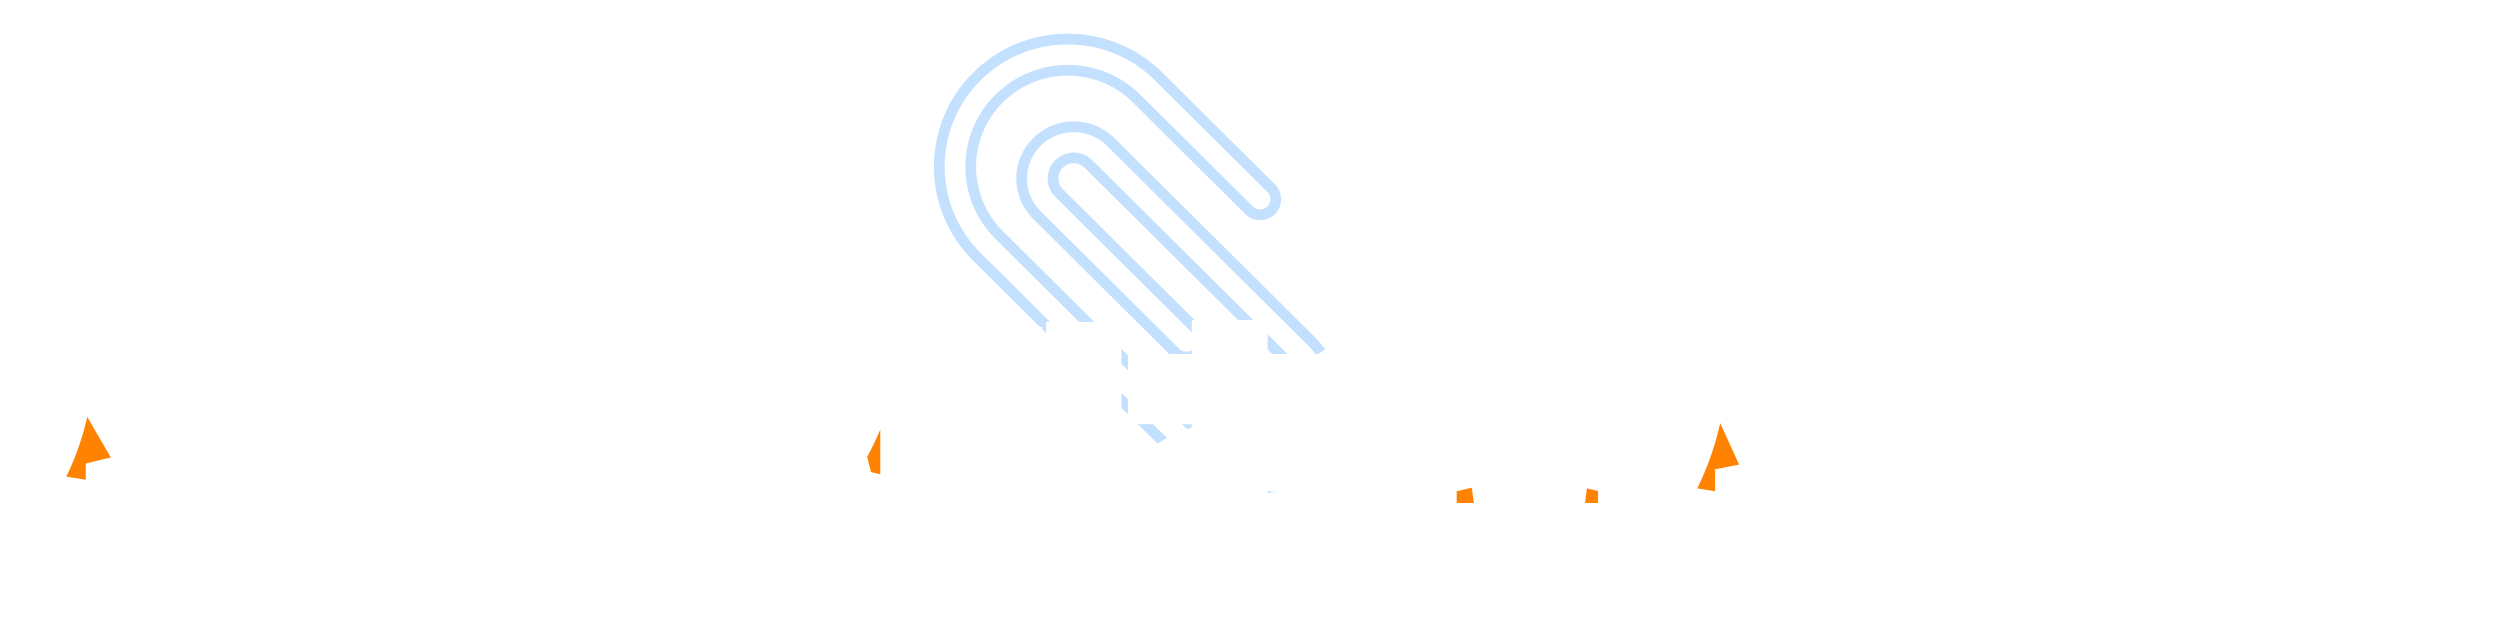 <svg width="365" height="92" viewBox="0 0 365 92" fill="none" xmlns="http://www.w3.org/2000/svg">
<g filter="url(#filter0_d_91_52)">
<path d="M188.227 45.02L159.014 16.016C156.041 13.064 151.228 13.064 148.255 16.016C145.282 18.967 145.282 23.746 148.255 26.698L168.458 46.756C169.35 47.642 170.802 47.642 171.694 46.756C172.586 45.871 172.586 44.429 171.694 43.544L151.491 23.485C150.313 22.305 150.313 20.398 151.491 19.228C152.68 18.059 154.589 18.059 155.767 19.228L184.991 48.243C188.238 51.456 188.238 56.678 185.003 59.902C181.767 63.126 176.507 63.126 173.26 59.913L142.732 29.592C137.199 24.087 137.21 15.164 142.755 9.67C148.289 4.187 157.253 4.187 162.787 9.67L179.229 25.994C180.12 26.879 181.573 26.879 182.464 25.994C183.356 25.108 183.356 23.667 182.464 22.781L166.023 6.457C158.694 -0.819 146.814 -0.819 139.497 6.457C132.168 13.734 132.168 25.529 139.497 32.794L170.013 63.092C175.044 68.087 183.196 68.087 188.227 63.092C193.258 58.097 193.258 50.003 188.227 45.008V45.02Z" fill="white"/>
<path d="M188.227 45.02L159.014 16.016C156.041 13.064 151.228 13.064 148.255 16.016C145.282 18.967 145.282 23.746 148.255 26.698L168.458 46.756C169.35 47.642 170.802 47.642 171.694 46.756C172.586 45.871 172.586 44.429 171.694 43.544L151.491 23.485C150.313 22.305 150.313 20.398 151.491 19.228C152.68 18.059 154.589 18.059 155.767 19.228L184.991 48.243C188.238 51.456 188.238 56.678 185.003 59.902C181.767 63.126 176.507 63.126 173.26 59.913L142.732 29.592C137.199 24.087 137.21 15.164 142.755 9.67C148.289 4.187 157.253 4.187 162.787 9.67L179.229 25.994C180.12 26.879 181.573 26.879 182.464 25.994C183.356 25.108 183.356 23.667 182.464 22.781L166.023 6.457C158.694 -0.819 146.814 -0.819 139.497 6.457C132.168 13.734 132.168 25.529 139.497 32.794L170.013 63.092C175.044 68.087 183.196 68.087 188.227 63.092C193.258 58.097 193.258 50.003 188.227 45.008V45.02Z" stroke="#C4E0FF" stroke-width="1.568"/>
</g>
<mask id="path-2-outside-1_91_52" maskUnits="userSpaceOnUse" x="0" y="45" width="365" height="45" fill="black">
<rect fill="white" y="45" width="365" height="45"/>
<path d="M25.72 73.92V79.28H35.2V73.92H25.72ZM25.72 64.4V69.72H35.2V64.4H25.72ZM25.72 60.2H35.2V54.88H25.72V60.2ZM5.12 56.4H10.48V49.48H15.52V56.4H19.48V60.92H16.24C18.48 64.76 19.96 67.32 20.68 68.6V50.52H40.4V85.32H35.2V83.48H25.72V85.32H20.68V71.44L18.4 73.4C17.653 71.853 16.693 69.947 15.52 67.68V85.72H10.48V70.2C9.307 73.72 7.853 76.653 6.12 79L3.56 74.04C6.52 69.827 8.547 65.453 9.64 60.92H5.12V56.4ZM50.12 84.48V85.92H45.4V73.72H58.6V84.48H50.12ZM50.12 80.64H54.28V77.56H50.12V80.64ZM59.76 58.64C60.96 56.293 61.88 53.787 62.52 51.12L66.88 52.16C66.267 54.933 65.28 57.627 63.92 60.24L59.76 58.64ZM78.24 59.68L73.96 58C75.32 55.84 76.4 53.36 77.2 50.56L81.56 51.76C80.84 54.533 79.733 57.173 78.24 59.68ZM67.72 65.72H72.8V70C72.8 72.88 73.493 75.16 74.88 76.84C76.267 78.493 78.653 79.88 82.04 81L80.48 85.6C76.053 84.24 72.72 81.733 70.48 78.08C68.187 81.76 64.867 84.267 60.52 85.6L58.96 81C62.187 79.907 64.453 78.547 65.76 76.92C67.067 75.267 67.72 72.96 67.72 70V65.72ZM78.44 76.36L74.16 74.68C75.467 72.6 76.52 70.213 77.32 67.52C74.387 66.053 72.093 63.973 70.44 61.28C68.547 64.293 65.947 66.52 62.64 67.96L66.28 68.84C65.693 71.56 64.707 74.24 63.32 76.88L59.16 75.32C60.28 73.16 61.16 70.813 61.8 68.28C61.133 68.52 60.707 68.667 60.52 68.72L58.96 64.12C62.187 63.027 64.453 61.667 65.76 60.04C67.067 58.387 67.72 56.08 67.72 53.12V49.6H72.8V53.12C72.8 56.027 73.467 58.307 74.8 59.96C76.16 61.613 78.507 63 81.84 64.12L80.52 68.08L81.76 68.44C81.04 71.213 79.933 73.853 78.44 76.36ZM45.4 54.64V50.6H58.48V54.64H45.4ZM44.32 60.64V56.32H59.4V60.64H44.32ZM45.72 66.32V62.4H58.4V66.32H45.72ZM45.72 71.96V68.08H58.4V71.96H45.72ZM105.88 71H113.8V69.4H105.88V71ZM105.88 76.48H113.8V74.8H105.88V76.48ZM105.88 61.6H113.32V59.8H105.88V61.6ZM92.68 61.6H100.12V59.8H92.68V61.6ZM121.4 71V74.8H119V81.64H113.8V79.84H105.88V80C105.88 81.12 105.84 81.973 105.76 82.56C105.68 83.173 105.533 83.72 105.32 84.2C105.107 84.68 104.72 85 104.16 85.16C103.627 85.347 103.013 85.48 102.32 85.56C101.627 85.64 100.627 85.68 99.32 85.68C98.2 85.68 96.2 85.613 93.32 85.48L93.2 81.4C96.187 81.533 98.013 81.6 98.68 81.6C99.4 81.6 99.813 81.56 99.92 81.48C100.053 81.4 100.12 81.107 100.12 80.6V79.84H86.08V76.48H100.12V74.8H84.6V71H100.12V69.4H86.08V65.96H100.12V64.6H92.68H87.48V56.52H100.12V55.2H85V51.28H100.12V48.88H105.88V51.28H121V55.2H105.88V56.52H118.52V64.6H105.88V65.96H119V71H121.4ZM142.48 69.48C143.067 67.64 143.467 65.507 143.68 63.08H139.64C139.32 64.2 138.92 65.387 138.44 66.64C140.173 67.813 141.52 68.76 142.48 69.48ZM131.52 60.72V69.84C134.08 65.573 135.653 60.667 136.24 55.12H132.84C132.547 56.747 132.107 58.613 131.52 60.72ZM129 49.32L133.6 49.6C133.573 49.867 133.533 50.24 133.48 50.72H149.2V52H153.6V77.32H149.08V55.12H141.24C141.053 56.56 140.853 57.88 140.64 59.08H148.12V63.08C147.933 67.987 146.773 72.44 144.64 76.44C142.533 80.44 139.813 83.493 136.48 85.6L133.32 81.8C136.52 79.56 138.987 76.853 140.72 73.68C139.627 72.827 138.253 71.84 136.6 70.72C136.013 71.84 135.36 72.893 134.64 73.88L131.52 70.52V85.72H126.6V69.52C126.067 70.533 125.507 71.453 124.92 72.28L123.4 66.28C126.2 61.533 128.067 55.88 129 49.32ZM155.72 50H160.72V78.92C160.72 80.227 160.693 81.227 160.64 81.92C160.587 82.587 160.48 83.2 160.32 83.76C160.187 84.32 159.933 84.693 159.56 84.88C159.187 85.093 158.747 85.24 158.24 85.32C157.733 85.427 157.013 85.48 156.08 85.48C155.12 85.48 153.333 85.413 150.72 85.28L150.48 80.68C152.747 80.813 154.093 80.88 154.52 80.88C155.107 80.88 155.453 80.8 155.56 80.64C155.667 80.48 155.72 79.933 155.72 79V50ZM167.68 54.68H177V49.72H182.08V54.68H190.88V58.92H182.08V63.96C183.093 63.907 183.893 63.88 184.48 63.88C188.427 63.88 191.613 64.8 194.04 66.64C196.467 68.48 197.68 70.707 197.68 73.32C197.68 76.467 196.707 78.947 194.76 80.76C192.84 82.573 189.987 83.693 186.2 84.12L185.12 79.6C187.68 79.28 189.547 78.64 190.72 77.68C191.893 76.693 192.48 75.333 192.48 73.6C192.48 72.267 191.747 71.12 190.28 70.16C188.84 69.173 186.907 68.68 184.48 68.68C183.893 68.68 183.093 68.707 182.08 68.76V77.08C182.08 79.533 181.6 81.227 180.64 82.16C179.68 83.12 177.973 83.6 175.52 83.6C172.853 83.6 170.587 82.787 168.72 81.16C166.853 79.507 165.92 77.48 165.92 75.08C165.92 72.733 166.88 70.627 168.8 68.76C170.747 66.867 173.48 65.507 177 64.68V58.92H167.68V54.68ZM192.16 55.6L195.72 53.08C198.093 56.227 200.16 59.267 201.92 62.2L198.16 64.44C196.293 61.347 194.293 58.4 192.16 55.6ZM177 69.56C175.027 70.12 173.533 70.893 172.52 71.88C171.507 72.84 171 73.907 171 75.08C171 76.12 171.413 77.053 172.24 77.88C173.093 78.68 174.013 79.08 175 79.08C175.773 79.08 176.293 78.92 176.56 78.6C176.853 78.28 177 77.68 177 76.8V69.56ZM210.32 60.24C212.667 58.853 214.693 57.373 216.4 55.8H210.32V60.24ZM220.96 57.8H235.68V55.8H222.76C222.147 56.547 221.547 57.213 220.96 57.8ZM222.84 65.48C225.507 64.333 227.68 63.04 229.36 61.6H216.56C216.533 61.627 216.48 61.667 216.4 61.72C216.347 61.747 216.307 61.773 216.28 61.8C218.093 63.213 220.28 64.44 222.84 65.48ZM231.12 72.6C228.373 71.853 225.693 70.987 223.08 70C220.707 70.987 218.173 71.853 215.48 72.6H231.12ZM215 84.12V85.72H209.68V74.08C208.8 74.293 207.4 74.587 205.48 74.96L204.36 70.4C209.72 69.387 214.04 68.4 217.32 67.44C215.587 66.533 213.933 65.507 212.36 64.36C210.307 65.56 208.52 66.48 207 67.12L204.84 62.96C206.307 62.373 207.973 61.547 209.84 60.48H205.12V51.76H220.28V48.16H225.72V51.76H240.88V60.48H236.12V61.6C233.853 63.867 231.32 65.8 228.52 67.4C231.907 68.36 236.4 69.36 242 70.4L240.76 74.84C238.733 74.413 237.253 74.093 236.32 73.88V85.72H231V84.12H215ZM231 80.28V76.44H215V80.28H231ZM272.2 70.04C272.733 71.053 273.44 72.147 274.32 73.32C275.653 72.333 276.92 71.227 278.12 70H272.2V70.04ZM267 75.2V70H260.76C262.12 71.52 263.253 72.867 264.16 74.04C264.347 73.907 264.6 73.693 264.92 73.4C265.24 73.107 265.493 72.88 265.68 72.72L267 75.2ZM262.4 81.12C263.68 81.227 264.72 81.28 265.52 81.28C266.187 81.28 266.6 81.187 266.76 81C266.92 80.813 267 80.28 267 79.4V77.28C265.533 78.667 264 79.947 262.4 81.12ZM244.48 55.88H248.6V49.48H253.4V55.88H257.08V60.28H253.76C255.36 63.747 256.573 66.427 257.4 68.32V65.68H267V63.4H258.4V59.6H267V57.52H257.6V53.32H262.48C261.813 52.013 261.2 50.893 260.64 49.96L265.16 48.72C266.147 50.373 266.987 51.907 267.68 53.32H271.96C272.893 51.64 273.667 50.107 274.28 48.72L278.92 49.8C278.547 50.68 277.973 51.853 277.2 53.32H281.08V57.4H272.2V59.6H280.6V63.4H272.2V65.68H281.52V70H278.92L281.56 72.72C280.12 74.213 278.667 75.533 277.2 76.68C278.773 78.28 280.48 79.707 282.32 80.96L279.48 85.04C276.68 82.987 274.253 80.307 272.2 77V79.08C272.2 80.36 272.16 81.347 272.08 82.04C272 82.76 271.867 83.387 271.68 83.92C271.493 84.453 271.16 84.827 270.68 85.04C270.2 85.253 269.653 85.4 269.04 85.48C268.427 85.56 267.547 85.6 266.4 85.6C265.707 85.6 264.32 85.533 262.24 85.4L262.04 81.4C260.467 82.573 258.787 83.707 257 84.8L254.4 80.64C256.453 79.493 258.493 78.213 260.52 76.8C259.587 75.573 258.373 74.093 256.88 72.36L260.08 70H257.68L255.2 73.16C254.533 71.373 253.933 69.827 253.4 68.52V85.72H248.6V71.92C247.8 74.293 246.893 76.307 245.88 77.96L243.56 72.88C245.933 68.827 247.547 64.627 248.4 60.28H244.48V55.88ZM306.32 78.68C309.227 78.307 311.467 77.173 313.04 75.28C314.613 73.387 315.4 70.827 315.4 67.6C315.4 64.827 314.547 62.493 312.84 60.6C311.16 58.68 308.96 57.533 306.24 57.16C305.6 62.227 304.84 66.48 303.96 69.92C303.107 73.333 302.147 75.933 301.08 77.72C300.04 79.507 298.973 80.76 297.88 81.48C296.813 82.173 295.587 82.52 294.2 82.52C292.04 82.52 290.053 81.28 288.24 78.8C286.427 76.32 285.52 73.293 285.52 69.72C285.52 64.547 287.28 60.347 290.8 57.12C294.32 53.893 298.92 52.28 304.6 52.28C309.187 52.28 312.973 53.72 315.96 56.6C318.973 59.48 320.48 63.147 320.48 67.6C320.48 72.24 319.293 75.96 316.92 78.76C314.573 81.56 311.4 83.133 307.4 83.48L306.32 78.68ZM300.96 57.4C297.733 58.013 295.2 59.413 293.36 61.6C291.52 63.787 290.6 66.493 290.6 69.72C290.6 71.747 291.013 73.547 291.84 75.12C292.667 76.693 293.453 77.48 294.2 77.48C294.573 77.48 294.96 77.307 295.36 76.96C295.76 76.587 296.2 75.92 296.68 74.96C297.187 74 297.68 72.787 298.16 71.32C298.64 69.853 299.12 67.92 299.6 65.52C300.107 63.12 300.56 60.413 300.96 57.4ZM340.36 67.28H333.52V69.48C333.52 70.467 333.507 71.187 333.48 71.64H340.36V67.28ZM345.56 67.28V71.64H352.88V67.28H345.56ZM333.08 75.88C332.44 79.773 330.987 83 328.72 85.56L324.64 82.32C325.947 80.613 326.88 78.64 327.44 76.4C328.027 74.133 328.32 71.067 328.32 67.2V63.48H357.92V78H352.88V75.88H333.08ZM361.12 51.68V55.84H345.72V57.68H359.28V61.64H326.72V57.68H340.28V55.84H324.88V51.68H340.28V48.92H345.72V51.68H361.12Z"/>
</mask>
<path d="M25.72 73.92V79.28H35.2V73.92H25.72ZM25.72 64.4V69.72H35.2V64.4H25.72ZM25.72 60.2H35.2V54.88H25.72V60.2ZM5.12 56.4H10.48V49.48H15.52V56.4H19.48V60.92H16.24C18.48 64.76 19.96 67.32 20.68 68.6V50.52H40.4V85.32H35.2V83.48H25.72V85.32H20.68V71.44L18.4 73.4C17.653 71.853 16.693 69.947 15.52 67.68V85.72H10.48V70.2C9.307 73.72 7.853 76.653 6.12 79L3.56 74.04C6.52 69.827 8.547 65.453 9.64 60.92H5.12V56.4ZM50.12 84.48V85.92H45.4V73.72H58.6V84.48H50.12ZM50.12 80.64H54.28V77.56H50.12V80.64ZM59.76 58.64C60.96 56.293 61.88 53.787 62.52 51.12L66.88 52.16C66.267 54.933 65.28 57.627 63.92 60.24L59.76 58.64ZM78.24 59.68L73.96 58C75.32 55.84 76.4 53.36 77.2 50.56L81.56 51.76C80.84 54.533 79.733 57.173 78.24 59.68ZM67.72 65.72H72.8V70C72.8 72.88 73.493 75.16 74.88 76.84C76.267 78.493 78.653 79.88 82.04 81L80.48 85.6C76.053 84.24 72.72 81.733 70.48 78.08C68.187 81.76 64.867 84.267 60.52 85.6L58.96 81C62.187 79.907 64.453 78.547 65.76 76.92C67.067 75.267 67.72 72.96 67.72 70V65.72ZM78.44 76.36L74.16 74.68C75.467 72.6 76.52 70.213 77.32 67.52C74.387 66.053 72.093 63.973 70.44 61.28C68.547 64.293 65.947 66.52 62.64 67.96L66.28 68.84C65.693 71.56 64.707 74.24 63.32 76.88L59.16 75.32C60.28 73.16 61.16 70.813 61.8 68.28C61.133 68.52 60.707 68.667 60.52 68.72L58.96 64.12C62.187 63.027 64.453 61.667 65.76 60.04C67.067 58.387 67.72 56.08 67.72 53.12V49.6H72.8V53.12C72.8 56.027 73.467 58.307 74.8 59.96C76.16 61.613 78.507 63 81.84 64.12L80.52 68.08L81.76 68.44C81.04 71.213 79.933 73.853 78.44 76.36ZM45.4 54.64V50.6H58.48V54.64H45.4ZM44.32 60.64V56.32H59.4V60.64H44.32ZM45.72 66.32V62.4H58.4V66.32H45.72ZM45.72 71.96V68.08H58.4V71.96H45.72ZM105.88 71H113.8V69.4H105.88V71ZM105.88 76.48H113.8V74.8H105.88V76.48ZM105.88 61.6H113.32V59.8H105.88V61.6ZM92.68 61.6H100.12V59.8H92.68V61.6ZM121.4 71V74.8H119V81.64H113.8V79.84H105.88V80C105.88 81.12 105.84 81.973 105.76 82.56C105.68 83.173 105.533 83.72 105.32 84.2C105.107 84.68 104.72 85 104.16 85.16C103.627 85.347 103.013 85.48 102.32 85.56C101.627 85.64 100.627 85.68 99.32 85.68C98.2 85.68 96.2 85.613 93.32 85.48L93.2 81.4C96.187 81.533 98.013 81.6 98.68 81.6C99.4 81.6 99.813 81.56 99.92 81.48C100.053 81.4 100.12 81.107 100.12 80.6V79.84H86.08V76.48H100.12V74.8H84.6V71H100.12V69.4H86.08V65.96H100.12V64.6H92.68H87.48V56.52H100.12V55.2H85V51.28H100.12V48.88H105.88V51.28H121V55.2H105.88V56.52H118.52V64.6H105.88V65.96H119V71H121.4ZM142.48 69.48C143.067 67.64 143.467 65.507 143.68 63.08H139.64C139.32 64.2 138.92 65.387 138.44 66.64C140.173 67.813 141.52 68.76 142.48 69.48ZM131.52 60.72V69.84C134.08 65.573 135.653 60.667 136.24 55.12H132.84C132.547 56.747 132.107 58.613 131.52 60.72ZM129 49.32L133.6 49.6C133.573 49.867 133.533 50.24 133.48 50.72H149.2V52H153.6V77.32H149.08V55.12H141.24C141.053 56.56 140.853 57.88 140.64 59.08H148.12V63.08C147.933 67.987 146.773 72.44 144.64 76.44C142.533 80.44 139.813 83.493 136.48 85.6L133.32 81.8C136.52 79.56 138.987 76.853 140.72 73.68C139.627 72.827 138.253 71.84 136.6 70.72C136.013 71.84 135.36 72.893 134.64 73.88L131.52 70.52V85.72H126.6V69.52C126.067 70.533 125.507 71.453 124.92 72.28L123.4 66.28C126.2 61.533 128.067 55.88 129 49.32ZM155.72 50H160.72V78.92C160.72 80.227 160.693 81.227 160.64 81.92C160.587 82.587 160.48 83.2 160.32 83.76C160.187 84.32 159.933 84.693 159.56 84.88C159.187 85.093 158.747 85.24 158.24 85.32C157.733 85.427 157.013 85.48 156.08 85.48C155.12 85.48 153.333 85.413 150.72 85.28L150.48 80.68C152.747 80.813 154.093 80.88 154.52 80.88C155.107 80.88 155.453 80.8 155.56 80.64C155.667 80.48 155.72 79.933 155.72 79V50ZM167.68 54.68H177V49.72H182.08V54.68H190.88V58.92H182.08V63.96C183.093 63.907 183.893 63.88 184.48 63.88C188.427 63.88 191.613 64.8 194.04 66.64C196.467 68.48 197.68 70.707 197.68 73.32C197.68 76.467 196.707 78.947 194.76 80.76C192.84 82.573 189.987 83.693 186.2 84.12L185.12 79.6C187.68 79.28 189.547 78.64 190.72 77.68C191.893 76.693 192.48 75.333 192.48 73.6C192.48 72.267 191.747 71.12 190.28 70.16C188.84 69.173 186.907 68.68 184.48 68.68C183.893 68.68 183.093 68.707 182.08 68.76V77.08C182.08 79.533 181.6 81.227 180.64 82.16C179.68 83.12 177.973 83.6 175.52 83.6C172.853 83.6 170.587 82.787 168.72 81.16C166.853 79.507 165.92 77.48 165.92 75.08C165.92 72.733 166.88 70.627 168.8 68.76C170.747 66.867 173.48 65.507 177 64.68V58.92H167.68V54.68ZM192.16 55.6L195.72 53.08C198.093 56.227 200.16 59.267 201.92 62.2L198.16 64.44C196.293 61.347 194.293 58.4 192.16 55.6ZM177 69.56C175.027 70.12 173.533 70.893 172.52 71.88C171.507 72.84 171 73.907 171 75.08C171 76.12 171.413 77.053 172.24 77.88C173.093 78.68 174.013 79.08 175 79.08C175.773 79.08 176.293 78.92 176.56 78.6C176.853 78.28 177 77.68 177 76.8V69.56ZM210.32 60.24C212.667 58.853 214.693 57.373 216.4 55.8H210.32V60.24ZM220.96 57.8H235.68V55.8H222.76C222.147 56.547 221.547 57.213 220.96 57.8ZM222.84 65.48C225.507 64.333 227.68 63.04 229.36 61.6H216.56C216.533 61.627 216.48 61.667 216.4 61.72C216.347 61.747 216.307 61.773 216.28 61.8C218.093 63.213 220.28 64.44 222.84 65.48ZM231.12 72.6C228.373 71.853 225.693 70.987 223.08 70C220.707 70.987 218.173 71.853 215.48 72.6H231.12ZM215 84.12V85.72H209.68V74.08C208.8 74.293 207.4 74.587 205.48 74.96L204.36 70.4C209.72 69.387 214.04 68.4 217.32 67.44C215.587 66.533 213.933 65.507 212.36 64.36C210.307 65.56 208.52 66.48 207 67.12L204.84 62.96C206.307 62.373 207.973 61.547 209.84 60.48H205.12V51.76H220.28V48.16H225.72V51.76H240.88V60.48H236.12V61.6C233.853 63.867 231.32 65.8 228.52 67.4C231.907 68.36 236.4 69.36 242 70.4L240.76 74.84C238.733 74.413 237.253 74.093 236.32 73.88V85.72H231V84.12H215ZM231 80.28V76.44H215V80.28H231ZM272.2 70.04C272.733 71.053 273.44 72.147 274.32 73.32C275.653 72.333 276.92 71.227 278.12 70H272.2V70.04ZM267 75.2V70H260.76C262.12 71.52 263.253 72.867 264.16 74.04C264.347 73.907 264.6 73.693 264.92 73.4C265.24 73.107 265.493 72.88 265.68 72.72L267 75.2ZM262.4 81.12C263.68 81.227 264.72 81.28 265.52 81.28C266.187 81.28 266.6 81.187 266.76 81C266.92 80.813 267 80.28 267 79.4V77.28C265.533 78.667 264 79.947 262.4 81.12ZM244.48 55.88H248.6V49.48H253.4V55.88H257.08V60.28H253.76C255.36 63.747 256.573 66.427 257.4 68.32V65.68H267V63.4H258.4V59.6H267V57.52H257.6V53.32H262.48C261.813 52.013 261.2 50.893 260.64 49.96L265.16 48.72C266.147 50.373 266.987 51.907 267.68 53.32H271.96C272.893 51.64 273.667 50.107 274.28 48.72L278.92 49.8C278.547 50.68 277.973 51.853 277.2 53.32H281.08V57.4H272.2V59.6H280.6V63.4H272.2V65.68H281.52V70H278.92L281.56 72.72C280.12 74.213 278.667 75.533 277.2 76.68C278.773 78.28 280.48 79.707 282.32 80.96L279.48 85.04C276.68 82.987 274.253 80.307 272.2 77V79.08C272.2 80.36 272.16 81.347 272.08 82.04C272 82.76 271.867 83.387 271.68 83.92C271.493 84.453 271.16 84.827 270.68 85.04C270.2 85.253 269.653 85.4 269.04 85.48C268.427 85.56 267.547 85.6 266.4 85.6C265.707 85.6 264.32 85.533 262.24 85.4L262.04 81.4C260.467 82.573 258.787 83.707 257 84.8L254.4 80.64C256.453 79.493 258.493 78.213 260.52 76.8C259.587 75.573 258.373 74.093 256.88 72.36L260.08 70H257.68L255.2 73.16C254.533 71.373 253.933 69.827 253.4 68.52V85.72H248.6V71.92C247.8 74.293 246.893 76.307 245.88 77.96L243.56 72.88C245.933 68.827 247.547 64.627 248.4 60.28H244.48V55.88ZM306.32 78.68C309.227 78.307 311.467 77.173 313.04 75.28C314.613 73.387 315.4 70.827 315.4 67.6C315.4 64.827 314.547 62.493 312.84 60.6C311.16 58.68 308.96 57.533 306.24 57.16C305.6 62.227 304.84 66.48 303.96 69.92C303.107 73.333 302.147 75.933 301.08 77.72C300.04 79.507 298.973 80.76 297.88 81.48C296.813 82.173 295.587 82.52 294.2 82.52C292.04 82.52 290.053 81.28 288.24 78.8C286.427 76.32 285.52 73.293 285.52 69.72C285.52 64.547 287.28 60.347 290.8 57.12C294.32 53.893 298.92 52.28 304.6 52.28C309.187 52.28 312.973 53.72 315.96 56.6C318.973 59.48 320.48 63.147 320.48 67.6C320.48 72.24 319.293 75.96 316.92 78.76C314.573 81.56 311.4 83.133 307.4 83.48L306.32 78.68ZM300.96 57.4C297.733 58.013 295.2 59.413 293.36 61.6C291.52 63.787 290.6 66.493 290.6 69.72C290.6 71.747 291.013 73.547 291.84 75.12C292.667 76.693 293.453 77.48 294.2 77.48C294.573 77.48 294.96 77.307 295.36 76.96C295.76 76.587 296.2 75.92 296.68 74.96C297.187 74 297.68 72.787 298.16 71.32C298.64 69.853 299.12 67.92 299.6 65.52C300.107 63.12 300.56 60.413 300.96 57.4ZM340.36 67.28H333.52V69.48C333.52 70.467 333.507 71.187 333.48 71.64H340.36V67.28ZM345.56 67.28V71.64H352.88V67.28H345.56ZM333.08 75.88C332.44 79.773 330.987 83 328.72 85.56L324.64 82.32C325.947 80.613 326.88 78.64 327.44 76.4C328.027 74.133 328.32 71.067 328.32 67.2V63.48H357.92V78H352.88V75.88H333.08ZM361.12 51.68V55.84H345.72V57.68H359.28V61.64H326.72V57.68H340.28V55.84H324.88V51.68H340.28V48.92H345.72V51.68H361.12Z" fill="#FF8200"/>
<path d="M25.72 73.92V70.92H22.72V73.92H25.72ZM25.72 79.28H22.72V82.28H25.72V79.28ZM35.2 79.28V82.28H38.2V79.28H35.2ZM35.2 73.92H38.2V70.92H35.2V73.92ZM25.72 64.4V61.4H22.72V64.4H25.72ZM25.72 69.72H22.72V72.72H25.72V69.72ZM35.2 69.72V72.72H38.2V69.72H35.2ZM35.2 64.4H38.2V61.4H35.2V64.4ZM25.72 60.2H22.72V63.2H25.72V60.2ZM35.2 60.2V63.2H38.2V60.2H35.2ZM35.2 54.88H38.2V51.88H35.2V54.88ZM25.72 54.88V51.88H22.72V54.88H25.72ZM5.12 56.4V53.4H2.12V56.4H5.12ZM10.48 56.4V59.4H13.48V56.4H10.48ZM10.48 49.48V46.48H7.48V49.48H10.48ZM15.52 49.48H18.52V46.48H15.52V49.48ZM15.52 56.4H12.52V59.4H15.52V56.4ZM19.48 56.4H22.48V53.4H19.48V56.4ZM19.48 60.92V63.92H22.48V60.92H19.48ZM16.24 60.92V57.92H11.017L13.649 62.432L16.24 60.92ZM20.68 68.6L18.065 70.071L23.68 80.052V68.6H20.68ZM20.68 50.52V47.52H17.68V50.52H20.68ZM40.4 50.52H43.4V47.52H40.4V50.52ZM40.4 85.32V88.32H43.4V85.32H40.4ZM35.2 85.32H32.2V88.32H35.2V85.32ZM35.2 83.48H38.2V80.48H35.2V83.48ZM25.72 83.48V80.48H22.72V83.48H25.72ZM25.72 85.32V88.32H28.72V85.32H25.72ZM20.68 85.32H17.68V88.32H20.68V85.32ZM20.68 71.44H23.68V64.905L18.724 69.165L20.68 71.44ZM18.4 73.4L15.698 74.704L17.395 78.22L20.356 75.675L18.4 73.4ZM15.52 67.68L18.184 66.301L12.52 67.68H15.52ZM15.52 85.72V88.72H18.52V85.72H15.52ZM10.48 85.72H7.48V88.72H10.48V85.72ZM10.48 70.2H13.48L7.634 69.251L10.48 70.2ZM6.12 79L3.454 80.376L5.667 84.663L8.533 80.782L6.12 79ZM3.56 74.04L1.105 72.315L0.061 73.802L0.894 75.416L3.56 74.04ZM9.64 60.92L12.556 61.623L13.45 57.92H9.64V60.92ZM5.12 60.92H2.12V63.92H5.12V60.92ZM22.72 73.92V79.28H28.72V73.92H22.72ZM25.72 82.28H35.2V76.28H25.72V82.28ZM38.2 79.28V73.92H32.2V79.28H38.2ZM35.2 70.92H25.72V76.92H35.2V70.92ZM22.72 64.4V69.72H28.72V64.4H22.72ZM25.72 72.72H35.2V66.72H25.72V72.72ZM38.2 69.72V64.4H32.2V69.72H38.2ZM35.2 61.4H25.72V67.4H35.2V61.4ZM25.72 63.2H35.2V57.2H25.72V63.2ZM38.2 60.2V54.88H32.2V60.2H38.2ZM35.2 51.88H25.72V57.88H35.2V51.88ZM22.72 54.88V60.2H28.72V54.88H22.72ZM5.12 59.4H10.48V53.4H5.12V59.4ZM13.48 56.4V49.48H7.48V56.4H13.48ZM10.48 52.48H15.52V46.48H10.48V52.48ZM12.52 49.48V56.4H18.52V49.48H12.52ZM15.52 59.4H19.48V53.4H15.52V59.4ZM16.48 56.4V60.92H22.48V56.4H16.48ZM19.48 57.92H16.24V63.92H19.48V57.92ZM13.649 62.432C15.891 66.275 17.359 68.815 18.065 70.071L23.295 67.129C22.561 65.825 21.069 63.245 18.831 59.408L13.649 62.432ZM23.68 68.6V50.52H17.68V68.6H23.68ZM20.68 53.52H40.4V47.52H20.68V53.52ZM37.4 50.52V85.32H43.4V50.52H37.4ZM40.4 82.32H35.2V88.32H40.4V82.32ZM38.2 85.32V83.48H32.2V85.32H38.2ZM35.2 80.48H25.72V86.48H35.2V80.48ZM22.72 83.48V85.32H28.72V83.48H22.72ZM25.72 82.32H20.68V88.32H25.72V82.32ZM23.68 85.32V71.44H17.68V85.32H23.68ZM18.724 69.165L16.444 71.125L20.356 75.675L22.636 73.715L18.724 69.165ZM21.102 72.096C20.339 70.515 19.365 68.582 18.184 66.301L12.856 69.059C14.022 71.312 14.968 73.192 15.698 74.704L21.102 72.096ZM12.52 67.68V85.72H18.52V67.68H12.52ZM15.52 82.72H10.48V88.72H15.52V82.72ZM13.48 85.72V70.2H7.48V85.72H13.48ZM7.634 69.251C6.535 72.55 5.21 75.183 3.707 77.218L8.533 80.782C10.496 78.124 12.079 74.89 13.326 71.149L7.634 69.251ZM8.786 77.624L6.226 72.664L0.894 75.416L3.454 80.376L8.786 77.624ZM6.015 75.765C9.169 71.275 11.366 66.559 12.556 61.623L6.724 60.217C5.727 64.347 3.871 68.378 1.105 72.315L6.015 75.765ZM9.64 57.92H5.12V63.92H9.64V57.92ZM8.12 60.92V56.4H2.12V60.92H8.12ZM50.12 84.48V81.48H47.12V84.48H50.12ZM50.12 85.92V88.92H53.12V85.92H50.12ZM45.4 85.92H42.4V88.92H45.4V85.92ZM45.4 73.72V70.72H42.4V73.72H45.4ZM58.6 73.72H61.6V70.72H58.6V73.72ZM58.6 84.48V87.48H61.6V84.48H58.6ZM50.12 80.64H47.12V83.64H50.12V80.64ZM54.28 80.64V83.64H57.28V80.64H54.28ZM54.28 77.56H57.28V74.56H54.28V77.56ZM50.12 77.56V74.56H47.12V77.56H50.12ZM59.76 58.64L57.089 57.274L55.571 60.243L58.683 61.44L59.76 58.64ZM62.52 51.12L63.216 48.202L60.302 47.507L59.603 50.42L62.52 51.12ZM66.88 52.16L69.809 52.808L70.446 49.926L67.576 49.242L66.88 52.16ZM63.92 60.24L62.843 63.04L65.344 64.002L66.581 61.625L63.92 60.24ZM78.24 59.68L77.144 62.473L79.514 63.403L80.817 61.215L78.24 59.68ZM73.96 58L71.421 56.402L69.49 59.468L72.864 60.793L73.96 58ZM77.2 50.56L77.996 47.668L75.132 46.879L74.315 49.736L77.2 50.56ZM81.56 51.76L84.464 52.514L85.207 49.652L82.356 48.868L81.56 51.76ZM67.72 65.72V62.72H64.72V65.72H67.72ZM72.8 65.72H75.8V62.72H72.8V65.72ZM74.88 76.84L72.566 78.75L72.574 78.759L72.581 78.768L74.88 76.84ZM82.04 81L84.881 81.963L85.852 79.101L82.982 78.152L82.04 81ZM80.48 85.6L79.599 88.468L82.385 89.324L83.321 86.564L80.48 85.6ZM70.48 78.08L73.037 76.512L70.501 72.374L67.934 76.493L70.48 78.08ZM60.52 85.6L57.679 86.564L58.615 89.323L61.4 88.468L60.52 85.6ZM58.96 81L57.997 78.159L55.155 79.122L56.119 81.963L58.96 81ZM65.76 76.92L68.099 78.799L68.106 78.79L68.114 78.78L65.76 76.92ZM78.44 76.36L77.344 79.153L79.714 80.083L81.017 77.895L78.44 76.36ZM74.16 74.68L71.62 73.084L69.694 76.15L73.064 77.473L74.16 74.68ZM77.32 67.52L80.196 68.374L80.912 65.962L78.662 64.837L77.32 67.52ZM70.44 61.28L72.997 59.711L70.47 55.594L67.9 59.684L70.44 61.28ZM62.64 67.96L61.442 65.21L53.251 68.777L61.935 70.876L62.64 67.96ZM66.28 68.84L69.213 69.472L69.83 66.612L66.985 65.924L66.28 68.84ZM63.32 76.88L62.267 79.689L64.745 80.618L65.976 78.275L63.32 76.88ZM59.16 75.32L56.497 73.939L54.94 76.942L58.107 78.129L59.16 75.32ZM61.8 68.28L64.709 69.015L66.09 63.547L60.784 65.457L61.8 68.28ZM60.52 68.72L57.679 69.683L58.597 72.39L61.344 71.605L60.52 68.72ZM58.96 64.12L57.997 61.279L55.155 62.242L56.119 65.084L58.96 64.12ZM65.76 60.04L68.099 61.919L68.106 61.91L68.114 61.9L65.76 60.04ZM67.72 49.6V46.6H64.72V49.6H67.72ZM72.8 49.6H75.8V46.6H72.8V49.6ZM74.8 59.96L72.465 61.843L72.474 61.855L72.483 61.866L74.8 59.96ZM81.84 64.12L84.686 65.069L85.632 62.229L82.796 61.276L81.84 64.12ZM80.52 68.08L77.674 67.131L76.687 70.091L79.684 70.961L80.52 68.08ZM81.76 68.44L84.664 69.194L85.396 66.372L82.596 65.559L81.76 68.44ZM45.4 54.64H42.4V57.64H45.4V54.64ZM45.4 50.6V47.6H42.4V50.6H45.4ZM58.48 50.6H61.48V47.6H58.48V50.6ZM58.48 54.64V57.64H61.48V54.64H58.48ZM44.32 60.64H41.32V63.64H44.32V60.64ZM44.32 56.32V53.32H41.32V56.32H44.32ZM59.4 56.32H62.4V53.32H59.4V56.32ZM59.4 60.64V63.64H62.4V60.64H59.4ZM45.72 66.32H42.72V69.32H45.72V66.32ZM45.72 62.4V59.4H42.72V62.4H45.72ZM58.4 62.4H61.4V59.4H58.4V62.4ZM58.4 66.32V69.32H61.4V66.32H58.4ZM45.72 71.96H42.72V74.96H45.72V71.96ZM45.72 68.08V65.08H42.72V68.08H45.72ZM58.4 68.08H61.4V65.08H58.4V68.08ZM58.4 71.96V74.96H61.4V71.96H58.4ZM47.12 84.48V85.92H53.12V84.48H47.12ZM50.12 82.92H45.4V88.92H50.12V82.92ZM48.4 85.92V73.72H42.4V85.92H48.4ZM45.4 76.72H58.6V70.72H45.4V76.72ZM55.6 73.72V84.48H61.6V73.72H55.6ZM58.6 81.48H50.12V87.48H58.6V81.48ZM50.12 83.64H54.28V77.64H50.12V83.64ZM57.28 80.64V77.56H51.28V80.64H57.28ZM54.28 74.56H50.12V80.56H54.28V74.56ZM47.12 77.56V80.64H53.12V77.56H47.12ZM62.431 60.006C63.743 57.439 64.744 54.708 65.437 51.82L59.603 50.42C59.016 52.865 58.177 55.147 57.089 57.274L62.431 60.006ZM61.824 54.038L66.184 55.078L67.576 49.242L63.216 48.202L61.824 54.038ZM63.951 51.512C63.396 54.02 62.502 56.466 61.259 58.855L66.581 61.625C68.058 58.787 69.137 55.847 69.809 52.808L63.951 51.512ZM64.997 57.44L60.837 55.84L58.683 61.44L62.843 63.04L64.997 57.44ZM79.336 56.887L75.056 55.207L72.864 60.793L77.144 62.473L79.336 56.887ZM76.499 59.598C78.03 57.167 79.217 54.42 80.085 51.384L74.315 49.736C73.583 52.3 72.61 54.513 71.421 56.402L76.499 59.598ZM76.404 53.452L80.764 54.652L82.356 48.868L77.996 47.668L76.404 53.452ZM78.656 51.006C78.009 53.5 77.013 55.877 75.663 58.145L80.817 61.215C82.453 58.469 83.671 55.567 84.464 52.514L78.656 51.006ZM67.72 68.72H72.8V62.72H67.72V68.72ZM69.8 65.72V70H75.8V65.72H69.8ZM69.8 70C69.8 73.351 70.611 76.38 72.566 78.75L77.194 74.93C76.376 73.94 75.8 72.409 75.8 70H69.8ZM72.581 78.768C74.49 81.043 77.492 82.656 81.098 83.848L82.982 78.152C79.815 77.104 78.044 75.944 77.179 74.912L72.581 78.768ZM79.199 80.037L77.639 84.636L83.321 86.564L84.881 81.963L79.199 80.037ZM81.361 82.732C77.572 81.568 74.864 79.49 73.037 76.512L67.922 79.648C70.576 83.977 74.535 86.912 79.599 88.468L81.361 82.732ZM67.934 76.493C66.043 79.528 63.332 81.6 59.64 82.732L61.4 88.468C66.402 86.934 70.33 83.993 73.026 79.667L67.934 76.493ZM63.361 84.636L61.801 80.037L56.119 81.963L57.679 86.564L63.361 84.636ZM59.923 83.841C63.382 82.669 66.274 81.071 68.099 78.799L63.421 75.041C62.633 76.023 60.992 77.144 57.997 78.159L59.923 83.841ZM68.114 78.78C69.979 76.42 70.72 73.367 70.72 70H64.72C64.72 72.553 64.154 74.114 63.406 75.06L68.114 78.78ZM70.72 70V65.72H64.72V70H70.72ZM79.536 73.567L75.256 71.887L73.064 77.473L77.344 79.153L79.536 73.567ZM76.7 76.276C78.171 73.935 79.329 71.292 80.196 68.374L74.444 66.666C73.711 69.135 72.762 71.265 71.62 73.084L76.7 76.276ZM78.662 64.837C76.21 63.611 74.346 61.908 72.997 59.711L67.883 62.849C69.841 66.039 72.564 68.496 75.978 70.203L78.662 64.837ZM67.9 59.684C66.332 62.179 64.203 64.007 61.442 65.21L63.838 70.71C67.69 69.033 70.761 66.408 72.98 62.876L67.9 59.684ZM61.935 70.876L65.575 71.756L66.985 65.924L63.345 65.044L61.935 70.876ZM63.347 68.207C62.822 70.644 61.934 73.068 60.664 75.485L65.976 78.275C67.48 75.412 68.565 72.476 69.213 69.472L63.347 68.207ZM64.373 74.071L60.213 72.511L58.107 78.129L62.267 79.689L64.373 74.071ZM61.823 76.701C63.057 74.321 64.016 71.756 64.709 69.015L58.891 67.545C58.304 69.871 57.503 71.999 56.497 73.939L61.823 76.701ZM60.784 65.457C60.457 65.575 60.199 65.666 60.005 65.733C59.908 65.766 59.832 65.792 59.775 65.81C59.714 65.83 59.692 65.837 59.696 65.835L61.344 71.605C61.648 71.518 62.179 71.332 62.816 71.103L60.784 65.457ZM63.361 67.757L61.801 63.157L56.119 65.084L57.679 69.683L63.361 67.757ZM59.923 66.961C63.382 65.789 66.274 64.191 68.099 61.919L63.421 58.161C62.633 59.143 60.992 60.264 57.997 61.279L59.923 66.961ZM68.114 61.9C69.979 59.54 70.72 56.487 70.72 53.12H64.72C64.72 55.673 64.154 57.234 63.406 58.18L68.114 61.9ZM70.72 53.12V49.6H64.72V53.12H70.72ZM67.72 52.6H72.8V46.6H67.72V52.6ZM69.8 49.6V53.12H75.8V49.6H69.8ZM69.8 53.12C69.8 56.461 70.567 59.489 72.465 61.843L77.135 58.077C76.367 57.124 75.8 55.592 75.8 53.12H69.8ZM72.483 61.866C74.362 64.149 77.326 65.768 80.885 66.964L82.796 61.276C79.687 60.232 77.958 59.077 77.117 58.054L72.483 61.866ZM78.994 63.171L77.674 67.131L83.366 69.029L84.686 65.069L78.994 63.171ZM79.684 70.961L80.924 71.321L82.596 65.559L81.356 65.199L79.684 70.961ZM78.856 67.686C78.209 70.18 77.213 72.557 75.863 74.825L81.017 77.895C82.653 75.15 83.871 72.247 84.664 69.194L78.856 67.686ZM48.4 54.64V50.6H42.4V54.64H48.4ZM45.4 53.6H58.48V47.6H45.4V53.6ZM55.48 50.6V54.64H61.48V50.6H55.48ZM58.48 51.64H45.4V57.64H58.48V51.64ZM47.32 60.64V56.32H41.32V60.64H47.32ZM44.32 59.32H59.4V53.32H44.32V59.32ZM56.4 56.32V60.64H62.4V56.32H56.4ZM59.4 57.64H44.32V63.64H59.4V57.64ZM48.72 66.32V62.4H42.72V66.32H48.72ZM45.72 65.4H58.4V59.4H45.72V65.4ZM55.4 62.4V66.32H61.4V62.4H55.4ZM58.4 63.32H45.72V69.32H58.4V63.32ZM48.72 71.96V68.08H42.72V71.96H48.72ZM45.72 71.08H58.4V65.08H45.72V71.08ZM55.4 68.08V71.96H61.4V68.08H55.4ZM58.4 68.96H45.72V74.96H58.4V68.96ZM105.88 71H102.88V74H105.88V71ZM113.8 71V74H116.8V71H113.8ZM113.8 69.4H116.8V66.4H113.8V69.4ZM105.88 69.4V66.4H102.88V69.4H105.88ZM105.88 76.48H102.88V79.48H105.88V76.48ZM113.8 76.48V79.48H116.8V76.48H113.8ZM113.8 74.8H116.8V71.8H113.8V74.8ZM105.88 74.8V71.8H102.88V74.8H105.88ZM105.88 61.6H102.88V64.6H105.88V61.6ZM113.32 61.6V64.6H116.32V61.6H113.32ZM113.32 59.8H116.32V56.8H113.32V59.8ZM105.88 59.8V56.8H102.88V59.8H105.88ZM92.68 61.6H89.68V64.6H92.68V61.6ZM100.12 61.6V64.6H103.12V61.6H100.12ZM100.12 59.8H103.12V56.8H100.12V59.8ZM92.68 59.8V56.8H89.68V59.8H92.68ZM121.4 71H124.4V68H121.4V71ZM121.4 74.8V77.8H124.4V74.8H121.4ZM119 74.8V71.8H116V74.8H119ZM119 81.64V84.64H122V81.64H119ZM113.8 81.64H110.8V84.64H113.8V81.64ZM113.8 79.84H116.8V76.84H113.8V79.84ZM105.88 79.84V76.84H102.88V79.84H105.88ZM105.76 82.56L102.788 82.155L102.786 82.163L102.785 82.172L105.76 82.56ZM104.16 85.16L103.336 82.275L103.252 82.299L103.169 82.328L104.16 85.16ZM102.32 85.56L101.976 82.58L102.32 85.56ZM93.32 85.48L90.321 85.568L90.403 88.348L93.181 88.477L93.32 85.48ZM93.2 81.4L93.334 78.403L90.106 78.259L90.201 81.488L93.2 81.4ZM99.92 81.48L98.376 78.907L98.244 78.987L98.12 79.08L99.92 81.48ZM100.12 79.84H103.12V76.84H100.12V79.84ZM86.08 79.84H83.08V82.84H86.08V79.84ZM86.08 76.48V73.48H83.08V76.48H86.08ZM100.12 76.48V79.48H103.12V76.48H100.12ZM100.12 74.8H103.12V71.8H100.12V74.8ZM84.6 74.8H81.6V77.8H84.6V74.8ZM84.6 71V68H81.6V71H84.6ZM100.12 71V74H103.12V71H100.12ZM100.12 69.4H103.12V66.4H100.12V69.4ZM86.08 69.4H83.08V72.4H86.08V69.4ZM86.08 65.96V62.96H83.08V65.96H86.08ZM100.12 65.96V68.96H103.12V65.96H100.12ZM100.12 64.6H103.12V61.6H100.12V64.6ZM87.48 64.6H84.48V67.6H87.48V64.6ZM87.48 56.52V53.52H84.48V56.52H87.48ZM100.12 56.52V59.52H103.12V56.52H100.12ZM100.12 55.2H103.12V52.2H100.12V55.2ZM85 55.2H82V58.2H85V55.2ZM85 51.28V48.28H82V51.28H85ZM100.12 51.28V54.28H103.12V51.28H100.12ZM100.12 48.88V45.88H97.12V48.88H100.12ZM105.88 48.88H108.88V45.88H105.88V48.88ZM105.88 51.28H102.88V54.28H105.88V51.28ZM121 51.28H124V48.28H121V51.28ZM121 55.2V58.2H124V55.2H121ZM105.88 55.2V52.2H102.88V55.2H105.88ZM105.88 56.52H102.88V59.52H105.88V56.52ZM118.52 56.52H121.52V53.52H118.52V56.52ZM118.52 64.6V67.6H121.52V64.6H118.52ZM105.88 64.6V61.6H102.88V64.6H105.88ZM105.88 65.96H102.88V68.96H105.88V65.96ZM119 65.96H122V62.96H119V65.96ZM119 71H116V74H119V71ZM105.88 74H113.8V68H105.88V74ZM116.8 71V69.4H110.8V71H116.8ZM113.8 66.4H105.88V72.4H113.8V66.4ZM102.88 69.4V71H108.88V69.4H102.88ZM105.88 79.48H113.8V73.48H105.88V79.48ZM116.8 76.48V74.8H110.8V76.48H116.8ZM113.8 71.8H105.88V77.8H113.8V71.8ZM102.88 74.8V76.48H108.88V74.8H102.88ZM105.88 64.6H113.32V58.6H105.88V64.6ZM116.32 61.6V59.8H110.32V61.6H116.32ZM113.32 56.8H105.88V62.8H113.32V56.8ZM102.88 59.8V61.6H108.88V59.8H102.88ZM92.68 64.6H100.12V58.6H92.68V64.6ZM103.12 61.6V59.8H97.12V61.6H103.12ZM100.12 56.8H92.68V62.8H100.12V56.8ZM89.68 59.8V61.6H95.68V59.8H89.68ZM118.4 71V74.8H124.4V71H118.4ZM121.4 71.8H119V77.8H121.4V71.8ZM116 74.8V81.64H122V74.8H116ZM119 78.64H113.8V84.64H119V78.64ZM116.8 81.64V79.84H110.8V81.64H116.8ZM113.8 76.84H105.88V82.84H113.8V76.84ZM102.88 79.84V80H108.88V79.84H102.88ZM102.88 80C102.88 81.081 102.84 81.773 102.788 82.155L108.732 82.965C108.84 82.174 108.88 81.159 108.88 80H102.88ZM102.785 82.172C102.736 82.548 102.656 82.808 102.579 82.982L108.061 85.418C108.411 84.632 108.624 83.799 108.735 82.948L102.785 82.172ZM102.579 82.982C102.651 82.819 102.777 82.638 102.957 82.489C103.13 82.346 103.281 82.291 103.336 82.275L104.984 88.045C106.294 87.671 107.445 86.805 108.061 85.418L102.579 82.982ZM103.169 82.328C102.887 82.427 102.498 82.519 101.976 82.58L102.664 88.54C103.528 88.441 104.366 88.266 105.151 87.992L103.169 82.328ZM101.976 82.58C101.456 82.64 100.592 82.68 99.32 82.68V88.68C100.661 88.68 101.797 88.64 102.664 88.54L101.976 82.58ZM99.32 82.68C98.278 82.68 96.342 82.617 93.459 82.483L93.181 88.477C96.058 88.61 98.122 88.68 99.32 88.68V82.68ZM96.319 85.392L96.199 81.312L90.201 81.488L90.321 85.568L96.319 85.392ZM93.066 84.397C96.023 84.529 97.93 84.6 98.68 84.6V78.6C98.097 78.6 96.35 78.538 93.334 78.403L93.066 84.397ZM98.68 84.6C99.078 84.6 99.472 84.59 99.819 84.556C99.989 84.54 100.216 84.511 100.457 84.456C100.603 84.422 101.167 84.295 101.72 83.88L98.12 79.08C98.408 78.864 98.668 78.754 98.796 78.706C98.938 78.651 99.05 78.623 99.108 78.609C99.219 78.584 99.277 78.58 99.241 78.584C99.175 78.59 99.002 78.6 98.68 78.6V84.6ZM101.463 84.052C102.654 83.338 102.931 82.147 102.995 81.865C103.101 81.402 103.12 80.947 103.12 80.6H97.12C97.12 80.759 97.106 80.704 97.145 80.535C97.165 80.447 97.22 80.23 97.363 79.963C97.505 79.699 97.806 79.25 98.376 78.907L101.463 84.052ZM103.12 80.6V79.84H97.12V80.6H103.12ZM100.12 76.84H86.08V82.84H100.12V76.84ZM89.08 79.84V76.48H83.08V79.84H89.08ZM86.08 79.48H100.12V73.48H86.08V79.48ZM103.12 76.48V74.8H97.12V76.48H103.12ZM100.12 71.8H84.6V77.8H100.12V71.8ZM87.6 74.8V71H81.6V74.8H87.6ZM84.6 74H100.12V68H84.6V74ZM103.12 71V69.4H97.12V71H103.12ZM100.12 66.4H86.08V72.4H100.12V66.4ZM89.08 69.4V65.96H83.08V69.4H89.08ZM86.08 68.96H100.12V62.96H86.08V68.96ZM103.12 65.96V64.6H97.12V65.96H103.12ZM100.12 61.6H92.68V67.6H100.12V61.6ZM92.68 61.6H87.48V67.6H92.68V61.6ZM90.48 64.6V56.52H84.48V64.6H90.48ZM87.48 59.52H100.12V53.52H87.48V59.52ZM103.12 56.52V55.2H97.12V56.52H103.12ZM100.12 52.2H85V58.2H100.12V52.2ZM88 55.2V51.28H82V55.2H88ZM85 54.28H100.12V48.28H85V54.28ZM103.12 51.28V48.88H97.12V51.28H103.12ZM100.12 51.88H105.88V45.88H100.12V51.88ZM102.88 48.88V51.28H108.88V48.88H102.88ZM105.88 54.28H121V48.28H105.88V54.28ZM118 51.28V55.2H124V51.28H118ZM121 52.2H105.88V58.2H121V52.2ZM102.88 55.2V56.52H108.88V55.2H102.88ZM105.88 59.52H118.52V53.52H105.88V59.52ZM115.52 56.52V64.6H121.52V56.52H115.52ZM118.52 61.6H105.88V67.6H118.52V61.6ZM102.88 64.6V65.96H108.88V64.6H102.88ZM105.88 68.96H119V62.96H105.88V68.96ZM116 65.96V71H122V65.96H116ZM119 74H121.4V68H119V74ZM142.48 69.48L140.68 71.88L144.056 74.412L145.338 70.391L142.48 69.48ZM143.68 63.08L146.668 63.343L146.955 60.08H143.68V63.08ZM139.64 63.08V60.08H137.377L136.755 62.256L139.64 63.08ZM138.44 66.64L135.638 65.567L134.787 67.79L136.758 69.124L138.44 66.64ZM131.52 60.72L128.63 59.915L128.52 60.31V60.72H131.52ZM131.52 69.84H128.52V80.671L134.092 71.383L131.52 69.84ZM136.24 55.12L139.223 55.435L139.574 52.12H136.24V55.12ZM132.84 55.12V52.12H130.333L129.888 54.588L132.84 55.12ZM129 49.32L129.182 46.325L126.42 46.157L126.03 48.897L129 49.32ZM133.6 49.6L136.585 49.898L136.895 46.795L133.782 46.605L133.6 49.6ZM133.48 50.72L130.498 50.389L130.128 53.72H133.48V50.72ZM149.2 50.72H152.2V47.72H149.2V50.72ZM149.2 52H146.2V55H149.2V52ZM153.6 52H156.6V49H153.6V52ZM153.6 77.32V80.32H156.6V77.32H153.6ZM149.08 77.32H146.08V80.32H149.08V77.32ZM149.08 55.12H152.08V52.12H149.08V55.12ZM141.24 55.12V52.12H138.604L138.265 54.734L141.24 55.12ZM140.64 59.08L137.686 58.555L137.06 62.08H140.64V59.08ZM148.12 59.08H151.12V56.08H148.12V59.08ZM148.12 63.08L151.118 63.194L151.12 63.137V63.08H148.12ZM144.64 76.44L141.993 75.028L141.989 75.035L141.986 75.042L144.64 76.44ZM136.48 85.6L134.173 87.518L135.857 89.543L138.083 88.136L136.48 85.6ZM133.32 81.8L131.6 79.342L128.929 81.212L131.013 83.718L133.32 81.8ZM140.72 73.68L143.353 75.118L144.574 72.882L142.566 71.315L140.72 73.68ZM136.6 70.72L138.283 68.236L135.501 66.352L133.943 69.328L136.6 70.72ZM134.64 73.88L132.442 75.921L134.918 78.588L137.063 75.648L134.64 73.88ZM131.52 70.52L133.718 68.479L128.52 62.88V70.52H131.52ZM131.52 85.72V88.72H134.52V85.72H131.52ZM126.6 85.72H123.6V88.72H126.6V85.72ZM126.6 69.52H129.6L123.945 68.123L126.6 69.52ZM124.92 72.28L122.012 73.017L123.607 79.314L127.367 74.016L124.92 72.28ZM123.4 66.28L120.816 64.756L120.189 65.82L120.492 67.017L123.4 66.28ZM155.72 50V47H152.72V50H155.72ZM160.72 50H163.72V47H160.72V50ZM160.64 81.92L163.63 82.159L163.631 82.15L160.64 81.92ZM160.32 83.76L157.435 82.936L157.417 83L157.402 83.065L160.32 83.76ZM159.56 84.88L158.218 82.197L158.144 82.234L158.072 82.275L159.56 84.88ZM158.24 85.32L157.772 82.357L157.697 82.369L157.622 82.384L158.24 85.32ZM150.72 85.28L147.724 85.436L147.865 88.138L150.567 88.276L150.72 85.28ZM150.48 80.68L150.656 77.685L147.309 77.488L147.484 80.836L150.48 80.68ZM155.56 80.64L153.064 78.976L153.064 78.976L155.56 80.64ZM145.338 70.391C146.007 68.294 146.441 65.935 146.668 63.343L140.692 62.817C140.493 65.078 140.126 66.986 139.622 68.569L145.338 70.391ZM143.68 60.08H139.64V66.08H143.68V60.08ZM136.755 62.256C136.463 63.28 136.092 64.383 135.638 65.567L141.242 67.713C141.748 66.39 142.177 65.12 142.525 63.904L136.755 62.256ZM136.758 69.124C138.476 70.287 139.777 71.203 140.68 71.88L144.28 67.08C143.263 66.317 141.87 65.339 140.122 64.156L136.758 69.124ZM128.52 60.72V69.84H134.52V60.72H128.52ZM134.092 71.383C136.903 66.699 138.596 61.364 139.223 55.435L133.257 54.804C132.71 59.97 131.257 64.447 128.948 68.296L134.092 71.383ZM136.24 52.12H132.84V58.12H136.24V52.12ZM129.888 54.588C129.615 56.099 129.199 57.872 128.63 59.915L134.41 61.525C135.014 59.355 135.478 57.395 135.792 55.652L129.888 54.588ZM128.818 52.315L133.418 52.594L133.782 46.605L129.182 46.325L128.818 52.315ZM130.615 49.301C130.59 49.552 130.551 49.913 130.498 50.389L136.462 51.051C136.515 50.568 136.557 50.181 136.585 49.898L130.615 49.301ZM133.48 53.72H149.2V47.72H133.48V53.72ZM146.2 50.72V52H152.2V50.72H146.2ZM149.2 55H153.6V49H149.2V55ZM150.6 52V77.32H156.6V52H150.6ZM153.6 74.32H149.08V80.32H153.6V74.32ZM152.08 77.32V55.12H146.08V77.32H152.08ZM149.08 52.12H141.24V58.12H149.08V52.12ZM138.265 54.734C138.083 56.136 137.89 57.409 137.686 58.555L143.594 59.605C143.817 58.351 144.023 56.984 144.215 55.506L138.265 54.734ZM140.64 62.08H148.12V56.08H140.64V62.08ZM145.12 59.08V63.08H151.12V59.08H145.12ZM145.122 62.966C144.951 67.457 143.895 71.461 141.993 75.028L147.287 77.852C149.651 73.419 150.915 68.516 151.118 63.194L145.122 62.966ZM141.986 75.042C140.087 78.646 137.705 81.277 134.877 83.064L138.083 88.136C141.922 85.71 144.979 82.234 147.294 77.838L141.986 75.042ZM138.787 83.682L135.627 79.882L131.013 83.718L134.173 87.518L138.787 83.682ZM135.04 84.258C138.588 81.774 141.381 78.729 143.353 75.118L138.087 72.242C136.593 74.978 134.452 77.346 131.6 79.342L135.04 84.258ZM142.566 71.315C141.402 70.407 139.97 69.379 138.283 68.236L134.917 73.204C136.537 74.301 137.851 75.247 138.874 76.045L142.566 71.315ZM133.943 69.328C133.422 70.322 132.846 71.249 132.217 72.112L137.063 75.648C137.874 74.538 138.605 73.359 139.257 72.112L133.943 69.328ZM136.838 71.839L133.718 68.479L129.322 72.561L132.442 75.921L136.838 71.839ZM128.52 70.52V85.72H134.52V70.52H128.52ZM131.52 82.72H126.6V88.72H131.52V82.72ZM129.6 85.72V69.52H123.6V85.72H129.6ZM123.945 68.123C123.466 69.033 122.974 69.838 122.473 70.544L127.367 74.016C128.039 73.069 128.667 72.033 129.255 70.917L123.945 68.123ZM127.828 71.543L126.308 65.543L120.492 67.017L122.012 73.017L127.828 71.543ZM125.984 67.804C129.02 62.658 130.992 56.615 131.97 49.743L126.03 48.897C125.141 55.145 123.38 60.409 120.816 64.756L125.984 67.804ZM155.72 53H160.72V47H155.72V53ZM157.72 50V78.92H163.72V50H157.72ZM157.72 78.92C157.72 80.204 157.693 81.113 157.649 81.69L163.631 82.15C163.693 81.341 163.72 80.249 163.72 78.92H157.72ZM157.65 81.681C157.61 82.178 157.534 82.593 157.435 82.936L163.205 84.584C163.426 83.808 163.564 82.995 163.63 82.159L157.65 81.681ZM157.402 83.065C157.397 83.085 157.423 82.96 157.548 82.775C157.685 82.573 157.909 82.352 158.218 82.197L160.902 87.563C162.338 86.845 162.981 85.534 163.238 84.455L157.402 83.065ZM158.072 82.275C158.068 82.277 157.987 82.323 157.772 82.357L158.708 88.283C159.506 88.157 160.305 87.909 161.048 87.485L158.072 82.275ZM157.622 82.384C157.419 82.427 156.943 82.48 156.08 82.48V88.48C157.084 88.48 158.048 88.426 158.858 88.256L157.622 82.384ZM156.08 82.48C155.207 82.48 153.493 82.418 150.873 82.284L150.567 88.276C153.173 88.409 155.033 88.48 156.08 88.48V82.48ZM153.716 85.124L153.476 80.524L147.484 80.836L147.724 85.436L153.716 85.124ZM150.304 83.675C152.521 83.805 153.982 83.88 154.52 83.88V77.88C154.205 77.88 152.972 77.821 150.656 77.685L150.304 83.675ZM154.52 83.88C154.914 83.88 155.404 83.856 155.895 83.743C156.247 83.662 157.339 83.379 158.056 82.304L153.064 78.976C153.391 78.486 153.789 78.222 154.031 78.094C154.274 77.965 154.468 77.915 154.545 77.897C154.689 77.864 154.712 77.88 154.52 77.88V83.88ZM158.056 82.304C158.394 81.797 158.514 81.297 158.556 81.11C158.614 80.854 158.646 80.606 158.666 80.401C158.706 79.987 158.72 79.507 158.72 79H152.72C152.72 79.206 152.717 79.378 152.712 79.519C152.707 79.663 152.7 79.76 152.694 79.819C152.691 79.847 152.69 79.859 152.69 79.857C152.69 79.857 152.694 79.83 152.704 79.785C152.714 79.743 152.735 79.654 152.778 79.537C152.8 79.476 152.831 79.397 152.875 79.307C152.918 79.218 152.979 79.103 153.064 78.976L158.056 82.304ZM158.72 79V50H152.72V79H158.72ZM167.68 54.68V51.68H164.68V54.68H167.68ZM177 54.68V57.68H180V54.68H177ZM177 49.72V46.72H174V49.72H177ZM182.08 49.72H185.08V46.72H182.08V49.72ZM182.08 54.68H179.08V57.68H182.08V54.68ZM190.88 54.68H193.88V51.68H190.88V54.68ZM190.88 58.92V61.92H193.88V58.92H190.88ZM182.08 58.92V55.92H179.08V58.92H182.08ZM182.08 63.96H179.08V67.122L182.238 66.956L182.08 63.96ZM194.04 66.64L192.227 69.031L194.04 66.64ZM194.76 80.76L192.715 78.565L192.708 78.572L192.7 78.579L194.76 80.76ZM186.2 84.12L183.282 84.817L183.899 87.398L186.536 87.101L186.2 84.12ZM185.12 79.6L184.748 76.623L181.424 77.039L182.202 80.297L185.12 79.6ZM190.72 77.68L192.62 80.002L192.635 79.989L192.651 79.976L190.72 77.68ZM190.28 70.16L188.584 72.635L188.61 72.653L188.637 72.67L190.28 70.16ZM182.08 68.76L181.922 65.764L179.08 65.914V68.76H182.08ZM180.64 82.16L178.549 80.009L178.534 80.024L178.519 80.039L180.64 82.16ZM168.72 81.16L166.731 83.406L166.74 83.414L166.749 83.422L168.72 81.16ZM168.8 68.76L170.891 70.911L170.892 70.911L168.8 68.76ZM177 64.68L177.686 67.6L180 67.057V64.68H177ZM177 58.92H180V55.92H177V58.92ZM167.68 58.92H164.68V61.92H167.68V58.92ZM192.16 55.6L190.427 53.151L187.891 54.947L189.774 57.418L192.16 55.6ZM195.72 53.08L198.115 51.273L196.362 48.95L193.987 50.631L195.72 53.08ZM201.92 62.2L203.455 64.777L206.041 63.237L204.492 60.657L201.92 62.2ZM198.16 64.44L195.591 65.99L197.133 68.544L199.695 67.017L198.16 64.44ZM177 69.56H180V65.59L176.181 66.674L177 69.56ZM172.52 71.88L174.583 74.058L174.598 74.044L174.613 74.029L172.52 71.88ZM172.24 77.88L170.119 80.001L170.153 80.035L170.188 80.069L172.24 77.88ZM176.56 78.6L174.349 76.573L174.301 76.625L174.255 76.679L176.56 78.6ZM167.68 57.68H177V51.68H167.68V57.68ZM180 54.68V49.72H174V54.68H180ZM177 52.72H182.08V46.72H177V52.72ZM179.08 49.72V54.68H185.08V49.72H179.08ZM182.08 57.68H190.88V51.68H182.08V57.68ZM187.88 54.68V58.92H193.88V54.68H187.88ZM190.88 55.92H182.08V61.92H190.88V55.92ZM179.08 58.92V63.96H185.08V58.92H179.08ZM182.238 66.956C183.23 66.904 183.97 66.88 184.48 66.88V60.88C183.816 60.88 182.956 60.91 181.922 60.964L182.238 66.956ZM184.48 66.88C187.967 66.88 190.459 67.689 192.227 69.031L195.853 64.249C192.768 61.911 188.887 60.88 184.48 60.88V66.88ZM192.227 69.031C194.046 70.409 194.68 71.808 194.68 73.32H200.68C200.68 69.605 198.887 66.55 195.853 64.249L192.227 69.031ZM194.68 73.32C194.68 75.8 193.941 77.423 192.715 78.565L196.805 82.955C199.472 80.471 200.68 77.134 200.68 73.32H194.68ZM192.7 78.579C191.421 79.787 189.281 80.754 185.864 81.139L186.536 87.101C190.693 86.633 194.259 85.36 196.82 82.941L192.7 78.579ZM189.118 83.423L188.038 78.903L182.202 80.297L183.282 84.817L189.118 83.423ZM185.492 82.577C188.264 82.23 190.8 81.491 192.62 80.002L188.82 75.358C188.294 75.789 187.096 76.33 184.748 76.623L185.492 82.577ZM192.651 79.976C194.595 78.341 195.48 76.089 195.48 73.6H189.48C189.48 74.578 189.191 75.046 188.789 75.384L192.651 79.976ZM195.48 73.6C195.48 70.944 193.939 68.969 191.923 67.65L188.637 72.67C189.114 72.982 189.32 73.227 189.403 73.356C189.467 73.458 189.48 73.519 189.48 73.6H195.48ZM191.976 67.685C189.876 66.247 187.283 65.68 184.48 65.68V71.68C186.53 71.68 187.804 72.1 188.584 72.635L191.976 67.685ZM184.48 65.68C183.816 65.68 182.956 65.71 181.922 65.764L182.238 71.756C183.23 71.704 183.97 71.68 184.48 71.68V65.68ZM179.08 68.76V77.08H185.08V68.76H179.08ZM179.08 77.08C179.08 79.336 178.6 79.959 178.549 80.009L182.731 84.311C184.6 82.494 185.08 79.73 185.08 77.08H179.08ZM178.519 80.039C178.431 80.126 177.763 80.6 175.52 80.6V86.6C178.184 86.6 180.929 86.114 182.761 84.281L178.519 80.039ZM175.52 80.6C173.517 80.6 171.967 80.011 170.691 78.898L166.749 83.422C169.206 85.563 172.189 86.6 175.52 86.6V80.6ZM170.709 78.914C169.457 77.805 168.92 76.584 168.92 75.08H162.92C162.92 78.376 164.25 81.208 166.731 83.406L170.709 78.914ZM168.92 75.08C168.92 73.66 169.463 72.3 170.891 70.911L166.709 66.609C164.297 68.954 162.92 71.806 162.92 75.08H168.92ZM170.892 70.911C172.339 69.502 174.525 68.343 177.686 67.6L176.314 61.76C172.435 62.67 169.154 64.231 166.708 66.609L170.892 70.911ZM180 64.68V58.92H174V64.68H180ZM177 55.92H167.68V61.92H177V55.92ZM170.68 58.92V54.68H164.68V58.92H170.68ZM193.893 58.049L197.453 55.529L193.987 50.631L190.427 53.151L193.893 58.049ZM193.325 54.886C195.644 57.961 197.649 60.913 199.348 63.743L204.492 60.657C202.671 57.62 200.543 54.492 198.115 51.273L193.325 54.886ZM200.385 59.623L196.625 61.863L199.695 67.017L203.455 64.777L200.385 59.623ZM200.729 62.89C198.807 59.706 196.747 56.67 194.546 53.782L189.774 57.418C191.84 60.13 193.779 62.987 195.591 65.99L200.729 62.89ZM176.181 66.674C173.93 67.313 171.922 68.275 170.427 69.731L174.613 74.029C175.145 73.512 176.124 72.927 177.819 72.446L176.181 66.674ZM170.457 69.702C168.968 71.112 168 72.928 168 75.08H174C174 74.885 174.045 74.568 174.583 74.058L170.457 69.702ZM168 75.08C168 77.017 168.806 78.688 170.119 80.001L174.361 75.759C174.021 75.418 174 75.223 174 75.08H168ZM170.188 80.069C171.488 81.287 173.113 82.08 175 82.08V76.08C174.914 76.08 174.699 76.073 174.292 75.691L170.188 80.069ZM175 82.08C175.958 82.08 177.693 81.926 178.865 80.521L174.255 76.679C174.593 76.275 174.959 76.132 175.088 76.093C175.206 76.056 175.203 76.08 175 76.08V82.08ZM178.771 80.627C179.887 79.41 180 77.774 180 76.8H174C174 76.939 173.994 77.041 173.987 77.112C173.98 77.184 173.973 77.209 173.976 77.198C173.978 77.188 173.996 77.119 174.046 77.013C174.097 76.906 174.19 76.746 174.349 76.573L178.771 80.627ZM180 76.8V69.56H174V76.8H180ZM210.32 60.24H207.32V65.497L211.846 62.823L210.32 60.24ZM216.4 55.8L218.433 58.006L224.08 52.8H216.4V55.8ZM210.32 55.8V52.8H207.32V55.8H210.32ZM220.96 57.8L218.839 55.679L213.717 60.8H220.96V57.8ZM235.68 57.8V60.8H238.68V57.8H235.68ZM235.68 55.8H238.68V52.8H235.68V55.8ZM222.76 55.8V52.8H221.342L220.442 53.896L222.76 55.8ZM222.84 65.48L221.711 68.259L222.873 68.731L224.025 68.236L222.84 65.48ZM229.36 61.6L231.312 63.878L237.47 58.6H229.36V61.6ZM216.56 61.6V58.6H215.317L214.439 59.479L216.56 61.6ZM216.4 61.72L217.742 64.403L217.909 64.32L218.064 64.216L216.4 61.72ZM216.28 61.8L214.159 59.679L211.758 62.079L214.436 64.166L216.28 61.8ZM231.12 72.6V75.6L231.907 69.705L231.12 72.6ZM223.08 70L224.14 67.193L223.027 66.773L221.928 67.23L223.08 70ZM215.48 72.6L214.679 69.709L215.48 75.6V72.6ZM215 84.12V81.12H212V84.12H215ZM215 85.72V88.72H218V85.72H215ZM209.68 85.72H206.68V88.72H209.68V85.72ZM209.68 74.08H212.68V70.266L208.973 71.164L209.68 74.08ZM205.48 74.96L202.567 75.676L203.248 78.45L206.053 77.905L205.48 74.96ZM204.36 70.4L203.803 67.452L200.691 68.04L201.447 71.116L204.36 70.4ZM217.32 67.44L218.163 70.319L225.302 68.23L218.71 64.782L217.32 67.44ZM212.36 64.36L214.127 61.936L212.541 60.78L210.846 61.77L212.36 64.36ZM207 67.12L204.338 68.502L205.613 70.959L208.164 69.885L207 67.12ZM204.84 62.96L203.726 60.175L200.652 61.404L202.178 64.342L204.84 62.96ZM209.84 60.48L211.328 63.085L221.137 57.48H209.84V60.48ZM205.12 60.48H202.12V63.48H205.12V60.48ZM205.12 51.76V48.76H202.12V51.76H205.12ZM220.28 51.76V54.76H223.28V51.76H220.28ZM220.28 48.16V45.16H217.28V48.16H220.28ZM225.72 48.16H228.72V45.16H225.72V48.16ZM225.72 51.76H222.72V54.76H225.72V51.76ZM240.88 51.76H243.88V48.76H240.88V51.76ZM240.88 60.48V63.48H243.88V60.48H240.88ZM236.12 60.48V57.48H233.12V60.48H236.12ZM236.12 61.6L238.241 63.721L239.12 62.843V61.6H236.12ZM228.52 67.4L227.032 64.795L220.831 68.339L227.702 70.286L228.52 67.4ZM242 70.4L244.889 71.207L245.771 68.049L242.548 67.45L242 70.4ZM240.76 74.84L240.142 77.776L242.893 78.355L243.649 75.647L240.76 74.84ZM236.32 73.88L236.988 70.955L233.32 70.117V73.88H236.32ZM236.32 85.72V88.72H239.32V85.72H236.32ZM231 85.72H228V88.72H231V85.72ZM231 84.12H234V81.12H231V84.12ZM231 80.28V83.28H234V80.28H231ZM231 76.44H234V73.44H231V76.44ZM215 76.44V73.44H212V76.44H215ZM215 80.28H212V83.28H215V80.28ZM211.846 62.823C214.344 61.347 216.547 59.745 218.433 58.006L214.367 53.594C212.839 55.002 210.989 56.36 208.794 57.657L211.846 62.823ZM216.4 52.8H210.32V58.8H216.4V52.8ZM207.32 55.8V60.24H213.32V55.8H207.32ZM220.96 60.8H235.68V54.8H220.96V60.8ZM238.68 57.8V55.8H232.68V57.8H238.68ZM235.68 52.8H222.76V58.8H235.68V52.8ZM220.442 53.896C219.881 54.579 219.346 55.171 218.839 55.679L223.081 59.921C223.747 59.255 224.413 58.514 225.078 57.704L220.442 53.896ZM224.025 68.236C226.889 67.005 229.343 65.566 231.312 63.878L227.408 59.322C226.017 60.514 224.125 61.662 221.655 62.724L224.025 68.236ZM229.36 58.6H216.56V64.6H229.36V58.6ZM214.439 59.479C214.515 59.402 214.579 59.347 214.614 59.318C214.653 59.286 214.683 59.263 214.7 59.25C214.732 59.226 214.748 59.216 214.736 59.224L218.064 64.216C218.133 64.171 218.419 63.984 218.681 63.721L214.439 59.479ZM215.058 59.037C214.864 59.134 214.506 59.331 214.159 59.679L218.401 63.921C218.243 64.08 218.096 64.188 217.994 64.256C217.89 64.326 217.801 64.374 217.742 64.403L215.058 59.037ZM214.436 64.166C216.506 65.78 218.944 67.135 221.711 68.259L223.969 62.701C221.616 61.745 219.681 60.647 218.124 59.434L214.436 64.166ZM231.907 69.705C229.251 68.983 226.662 68.146 224.14 67.193L222.02 72.807C224.725 73.828 227.496 74.724 230.333 75.495L231.907 69.705ZM221.928 67.23C219.679 68.165 217.263 68.993 214.679 69.709L216.281 75.491C219.084 74.714 221.735 73.808 224.232 72.77L221.928 67.23ZM215.48 75.6H231.12V69.6H215.48V75.6ZM212 84.12V85.72H218V84.12H212ZM215 82.72H209.68V88.72H215V82.72ZM212.68 85.72V74.08H206.68V85.72H212.68ZM208.973 71.164C208.164 71.361 206.822 71.643 204.907 72.015L206.053 77.905C207.978 77.53 209.436 77.226 210.387 76.996L208.973 71.164ZM208.393 74.244L207.273 69.684L201.447 71.116L202.567 75.676L208.393 74.244ZM204.917 73.348C210.324 72.326 214.75 71.318 218.163 70.319L216.477 64.561C213.33 65.482 209.116 66.448 203.803 67.452L204.917 73.348ZM218.71 64.782C217.108 63.943 215.58 62.995 214.127 61.936L210.593 66.784C212.286 68.019 214.066 69.123 215.93 70.098L218.71 64.782ZM210.846 61.77C208.861 62.93 207.196 63.782 205.836 64.355L208.164 69.885C209.844 69.178 211.752 68.19 213.874 66.95L210.846 61.77ZM209.662 65.738L207.502 61.578L202.178 64.342L204.338 68.502L209.662 65.738ZM205.954 65.745C207.586 65.093 209.381 64.198 211.328 63.085L208.352 57.875C206.566 58.896 205.027 59.654 203.726 60.175L205.954 65.745ZM209.84 57.48H205.12V63.48H209.84V57.48ZM208.12 60.48V51.76H202.12V60.48H208.12ZM205.12 54.76H220.28V48.76H205.12V54.76ZM223.28 51.76V48.16H217.28V51.76H223.28ZM220.28 51.16H225.72V45.16H220.28V51.16ZM222.72 48.16V51.76H228.72V48.16H222.72ZM225.72 54.76H240.88V48.76H225.72V54.76ZM237.88 51.76V60.48H243.88V51.76H237.88ZM240.88 57.48H236.12V63.48H240.88V57.48ZM233.12 60.48V61.6H239.12V60.48H233.12ZM233.999 59.479C231.922 61.556 229.601 63.327 227.032 64.795L230.008 70.005C233.039 68.273 235.785 66.178 238.241 63.721L233.999 59.479ZM227.702 70.286C231.215 71.282 235.809 72.302 241.452 73.35L242.548 67.45C236.991 66.418 232.599 65.438 229.338 64.514L227.702 70.286ZM239.111 69.593L237.871 74.033L243.649 75.647L244.889 71.207L239.111 69.593ZM241.378 71.904C239.354 71.478 237.895 71.163 236.988 70.955L235.652 76.805C236.612 77.024 238.113 77.349 240.142 77.776L241.378 71.904ZM233.32 73.88V85.72H239.32V73.88H233.32ZM236.32 82.72H231V88.72H236.32V82.72ZM234 85.72V84.12H228V85.72H234ZM231 81.12H215V87.12H231V81.12ZM234 80.28V76.44H228V80.28H234ZM231 73.44H215V79.44H231V73.44ZM212 76.44V80.28H218V76.44H212ZM215 83.28H231V77.28H215V83.28ZM272.2 70.04H269.2V70.781L269.545 71.437L272.2 70.04ZM274.32 73.32L271.92 75.12L273.708 77.505L276.105 75.731L274.32 73.32ZM278.12 70L280.264 72.098L285.252 67H278.12V70ZM272.2 70V67H269.2V70H272.2ZM267 75.2L264.352 76.609L270 75.2H267ZM267 70H270V67H267V70ZM260.76 70V67H254.05L258.524 72L260.76 70ZM264.16 74.04L261.786 75.874L263.553 78.16L265.904 76.481L264.16 74.04ZM264.92 73.4L266.947 75.612V75.612L264.92 73.4ZM265.68 72.72L268.328 71.311L266.57 68.006L263.728 70.442L265.68 72.72ZM262.4 81.12L260.626 78.701L254.158 83.444L262.151 84.11L262.4 81.12ZM266.76 81L269.038 82.952L269.038 82.952L266.76 81ZM267 77.28H270V70.315L264.939 75.1L267 77.28ZM244.48 55.88V52.88H241.48V55.88H244.48ZM248.6 55.88V58.88H251.6V55.88H248.6ZM248.6 49.48V46.48H245.6V49.48H248.6ZM253.4 49.48H256.4V46.48H253.4V49.48ZM253.4 55.88H250.4V58.88H253.4V55.88ZM257.08 55.88H260.08V52.88H257.08V55.88ZM257.08 60.28V63.28H260.08V60.28H257.08ZM253.76 60.28V57.28H249.071L251.036 61.537L253.76 60.28ZM257.4 68.32L254.651 69.52L260.4 68.32H257.4ZM257.4 65.68V62.68H254.4V65.68H257.4ZM267 65.68V68.68H270V65.68H267ZM267 63.4H270V60.4H267V63.4ZM258.4 63.4H255.4V66.4H258.4V63.4ZM258.4 59.6V56.6H255.4V59.6H258.4ZM267 59.6V62.6H270V59.6H267ZM267 57.52H270V54.52H267V57.52ZM257.6 57.52H254.6V60.52H257.6V57.52ZM257.6 53.32V50.32H254.6V53.32H257.6ZM262.48 53.32V56.32H267.379L265.152 51.957L262.48 53.32ZM260.64 49.96L259.846 47.067L256.033 48.113L258.068 51.504L260.64 49.96ZM265.16 48.72L267.736 47.183L266.567 45.223L264.366 45.827L265.16 48.72ZM267.68 53.32L264.987 54.641L265.81 56.32H267.68V53.32ZM271.96 53.32V56.32H273.725L274.582 54.777L271.96 53.32ZM274.28 48.72L274.96 45.798L272.541 45.235L271.536 47.507L274.28 48.72ZM278.92 49.8L281.682 50.972L283.075 47.687L279.6 46.878L278.92 49.8ZM277.2 53.32L274.546 51.921L272.227 56.32H277.2V53.32ZM281.08 53.32H284.08V50.32H281.08V53.32ZM281.08 57.4V60.4H284.08V57.4H281.08ZM272.2 57.4V54.4H269.2V57.4H272.2ZM272.2 59.6H269.2V62.6H272.2V59.6ZM280.6 59.6H283.6V56.6H280.6V59.6ZM280.6 63.4V66.4H283.6V63.4H280.6ZM272.2 63.4V60.4H269.2V63.4H272.2ZM272.2 65.68H269.2V68.68H272.2V65.68ZM281.52 65.68H284.52V62.68H281.52V65.68ZM281.52 70V73H284.52V70H281.52ZM278.92 70V67H271.828L276.767 72.089L278.92 70ZM281.56 72.72L283.72 74.802L285.734 72.713L283.713 70.631L281.56 72.72ZM277.2 76.68L275.352 74.317L272.704 76.387L275.061 78.783L277.2 76.68ZM282.32 80.96L284.782 82.674L286.514 80.187L284.009 78.481L282.32 80.96ZM279.48 85.04L277.706 87.459L280.186 89.278L281.942 86.754L279.48 85.04ZM272.2 77L274.749 75.417L269.2 66.482V77H272.2ZM272.08 82.04L269.1 81.696L269.098 81.709L272.08 82.04ZM271.68 83.92L268.848 82.929V82.929L271.68 83.92ZM262.24 85.4L259.244 85.55L259.377 88.223L262.048 88.394L262.24 85.4ZM262.04 81.4L265.036 81.25L264.755 75.633L260.247 78.995L262.04 81.4ZM257 84.8L254.456 86.39L256.031 88.91L258.566 87.359L257 84.8ZM254.4 80.64L252.937 78.021L250.186 79.557L251.856 82.23L254.4 80.64ZM260.52 76.8L262.236 79.261L264.801 77.472L262.908 74.983L260.52 76.8ZM256.88 72.36L255.099 69.946L252.495 71.866L254.607 74.318L256.88 72.36ZM260.08 70L261.861 72.414L269.202 67H260.08V70ZM257.68 70V67H256.221L255.32 68.148L257.68 70ZM255.2 73.16L252.389 74.209L254.259 79.219L257.56 75.012L255.2 73.16ZM253.4 68.52L256.178 67.386L250.4 68.52H253.4ZM253.4 85.72V88.72H256.4V85.72H253.4ZM248.6 85.72H245.6V88.72H248.6V85.72ZM248.6 71.92H251.6L245.757 70.962L248.6 71.92ZM245.88 77.96L243.151 79.206L245.493 84.333L248.438 79.528L245.88 77.96ZM243.56 72.88L240.971 71.364L240.184 72.709L240.831 74.126L243.56 72.88ZM248.4 60.28L251.344 60.858L252.046 57.28H248.4V60.28ZM244.48 60.28H241.48V63.28H244.48V60.28ZM269.545 71.437C270.17 72.624 270.97 73.853 271.92 75.12L276.72 71.52C275.91 70.441 275.297 69.483 274.855 68.643L269.545 71.437ZM276.105 75.731C277.57 74.647 278.957 73.435 280.264 72.098L275.975 67.902C274.883 69.019 273.736 70.02 272.535 70.909L276.105 75.731ZM278.12 67H272.2V73H278.12V67ZM269.2 70V70.04H275.2V70H269.2ZM270 75.2V70H264V75.2H270ZM267 67H260.76V73H267V67ZM258.524 72C259.853 73.485 260.936 74.775 261.786 75.874L266.534 72.206C265.57 70.959 264.387 69.555 262.996 68L258.524 72ZM265.904 76.481C266.241 76.24 266.602 75.928 266.947 75.612L262.893 71.189C262.755 71.315 262.644 71.412 262.558 71.485C262.515 71.521 262.481 71.549 262.456 71.569C262.443 71.578 262.434 71.586 262.427 71.591C262.423 71.594 262.421 71.596 262.419 71.597C262.418 71.597 262.417 71.598 262.417 71.598C262.417 71.599 262.416 71.599 262.416 71.599L265.904 76.481ZM266.947 75.612C267.258 75.326 267.483 75.126 267.632 74.998L263.728 70.442C263.504 70.634 263.222 70.887 262.893 71.189L266.947 75.612ZM263.032 74.129L264.352 76.609L269.648 73.79L268.328 71.311L263.032 74.129ZM262.151 84.11C263.471 84.22 264.603 84.28 265.52 84.28V78.28C264.837 78.28 263.889 78.234 262.649 78.13L262.151 84.11ZM265.52 84.28C265.965 84.28 266.481 84.251 266.991 84.136C267.419 84.04 268.329 83.779 269.038 82.952L264.482 79.048C264.775 78.706 265.085 78.52 265.276 78.427C265.469 78.333 265.615 78.296 265.669 78.284C265.766 78.262 265.742 78.28 265.52 78.28V84.28ZM269.038 82.952C269.72 82.157 269.861 81.207 269.907 80.905C269.978 80.429 270 79.909 270 79.4H264C264 79.576 263.996 79.717 263.99 79.826C263.984 79.937 263.976 79.996 263.973 80.015C263.969 80.042 263.977 79.973 264.019 79.846C264.041 79.779 264.081 79.674 264.146 79.546C264.211 79.42 264.317 79.241 264.482 79.048L269.038 82.952ZM270 79.4V77.28H264V79.4H270ZM264.939 75.1C263.561 76.403 262.124 77.602 260.626 78.701L264.174 83.539C265.876 82.291 267.505 80.931 269.061 79.46L264.939 75.1ZM244.48 58.88H248.6V52.88H244.48V58.88ZM251.6 55.88V49.48H245.6V55.88H251.6ZM248.6 52.48H253.4V46.48H248.6V52.48ZM250.4 49.48V55.88H256.4V49.48H250.4ZM253.4 58.88H257.08V52.88H253.4V58.88ZM254.08 55.88V60.28H260.08V55.88H254.08ZM257.08 57.28H253.76V63.28H257.08V57.28ZM251.036 61.537C252.633 64.998 253.836 67.656 254.651 69.52L260.149 67.12C259.31 65.198 258.087 62.495 256.484 59.023L251.036 61.537ZM260.4 68.32V65.68H254.4V68.32H260.4ZM257.4 68.68H267V62.68H257.4V68.68ZM270 65.68V63.4H264V65.68H270ZM267 60.4H258.4V66.4H267V60.4ZM261.4 63.4V59.6H255.4V63.4H261.4ZM258.4 62.6H267V56.6H258.4V62.6ZM270 59.6V57.52H264V59.6H270ZM267 54.52H257.6V60.52H267V54.52ZM260.6 57.52V53.32H254.6V57.52H260.6ZM257.6 56.32H262.48V50.32H257.6V56.32ZM265.152 51.957C264.464 50.608 263.818 49.425 263.212 48.416L258.068 51.504C258.583 52.362 259.162 53.418 259.808 54.683L265.152 51.957ZM261.434 52.853L265.954 51.613L264.366 45.827L259.846 47.067L261.434 52.853ZM262.584 50.257C263.537 51.855 264.336 53.316 264.987 54.641L270.373 51.999C269.637 50.498 268.756 48.892 267.736 47.183L262.584 50.257ZM267.68 56.32H271.96V50.32H267.68V56.32ZM274.582 54.777C275.549 53.038 276.365 51.422 277.024 49.934L271.536 47.507C270.968 48.792 270.238 50.242 269.338 51.863L274.582 54.777ZM273.6 51.642L278.24 52.722L279.6 46.878L274.96 45.798L273.6 51.642ZM276.158 48.628C275.833 49.395 275.304 50.483 274.546 51.921L279.854 54.719C280.642 53.224 281.26 51.965 281.682 50.972L276.158 48.628ZM277.2 56.32H281.08V50.32H277.2V56.32ZM278.08 53.32V57.4H284.08V53.32H278.08ZM281.08 54.4H272.2V60.4H281.08V54.4ZM269.2 57.4V59.6H275.2V57.4H269.2ZM272.2 62.6H280.6V56.6H272.2V62.6ZM277.6 59.6V63.4H283.6V59.6H277.6ZM280.6 60.4H272.2V66.4H280.6V60.4ZM269.2 63.4V65.68H275.2V63.4H269.2ZM272.2 68.68H281.52V62.68H272.2V68.68ZM278.52 65.68V70H284.52V65.68H278.52ZM281.52 67H278.92V73H281.52V67ZM276.767 72.089L279.407 74.809L283.713 70.631L281.073 67.911L276.767 72.089ZM279.4 70.638C278.047 72.041 276.697 73.265 275.352 74.317L279.048 79.043C280.636 77.801 282.193 76.385 283.72 74.802L279.4 70.638ZM275.061 78.783C276.771 80.522 278.628 82.075 280.631 83.439L284.009 78.481C282.332 77.338 280.776 76.038 279.339 74.577L275.061 78.783ZM279.858 79.246L277.018 83.326L281.942 86.754L284.782 82.674L279.858 79.246ZM281.254 82.621C278.799 80.82 276.624 78.438 274.749 75.417L269.651 78.583C271.883 82.176 274.561 85.153 277.706 87.459L281.254 82.621ZM269.2 77V79.08H275.2V77H269.2ZM269.2 79.08C269.2 80.323 269.16 81.174 269.1 81.696L275.06 82.384C275.16 81.519 275.2 80.397 275.2 79.08H269.2ZM269.098 81.709C269.037 82.263 268.943 82.659 268.848 82.929L274.512 84.911C274.79 84.114 274.963 83.257 275.062 82.371L269.098 81.709ZM268.848 82.929C268.868 82.872 268.925 82.744 269.052 82.602C269.183 82.456 269.333 82.356 269.462 82.299L271.898 87.781C273.196 87.205 274.075 86.159 274.512 84.911L268.848 82.929ZM269.462 82.299C269.288 82.376 269.028 82.456 268.652 82.505L269.428 88.455C270.279 88.344 271.112 88.131 271.898 87.781L269.462 82.299ZM268.652 82.505C268.233 82.56 267.506 82.6 266.4 82.6V88.6C267.587 88.6 268.62 88.56 269.428 88.455L268.652 82.505ZM266.4 82.6C265.819 82.6 264.528 82.54 262.432 82.406L262.048 88.394C264.112 88.526 265.595 88.6 266.4 88.6V82.6ZM265.236 85.25L265.036 81.25L259.044 81.55L259.244 85.55L265.236 85.25ZM260.247 78.995C258.751 80.11 257.148 81.192 255.434 82.241L258.566 87.359C260.426 86.221 262.182 85.037 263.833 83.805L260.247 78.995ZM259.544 83.21L256.944 79.05L251.856 82.23L254.456 86.39L259.544 83.21ZM255.863 83.259C258.007 82.062 260.132 80.728 262.236 79.261L258.804 74.339C256.855 75.698 254.899 76.925 252.937 78.021L255.863 83.259ZM262.908 74.983C261.924 73.691 260.669 72.162 259.153 70.402L254.607 74.318C256.078 76.025 257.249 77.455 258.133 78.617L262.908 74.983ZM258.661 74.774L261.861 72.414L258.299 67.586L255.099 69.946L258.661 74.774ZM260.08 67H257.68V73H260.08V67ZM255.32 68.148L252.84 71.308L257.56 75.012L260.04 71.852L255.32 68.148ZM258.011 72.111C257.337 70.305 256.726 68.729 256.178 67.386L250.622 69.654C251.141 70.924 251.73 72.441 252.389 74.209L258.011 72.111ZM250.4 68.52V85.72H256.4V68.52H250.4ZM253.4 82.72H248.6V88.72H253.4V82.72ZM251.6 85.72V71.92H245.6V85.72H251.6ZM245.757 70.962C245.009 73.18 244.19 74.977 243.322 76.392L248.438 79.528C249.597 77.636 250.591 75.406 251.443 72.878L245.757 70.962ZM248.609 76.714L246.289 71.634L240.831 74.126L243.151 79.206L248.609 76.714ZM246.149 74.396C248.682 70.07 250.422 65.554 251.344 60.858L245.456 59.702C244.672 63.699 243.185 67.584 240.971 71.364L246.149 74.396ZM248.4 57.28H244.48V63.28H248.4V57.28ZM247.48 60.28V55.88H241.48V60.28H247.48ZM306.32 78.68L305.938 75.704L302.67 76.124L303.393 79.338L306.32 78.68ZM313.04 75.28L310.733 73.363L313.04 75.28ZM312.84 60.6L310.582 62.575L310.597 62.592L310.612 62.609L312.84 60.6ZM306.24 57.16L306.648 54.188L303.644 53.776L303.264 56.784L306.24 57.16ZM303.96 69.92L301.054 69.177L301.052 69.184L301.05 69.192L303.96 69.92ZM301.08 77.72L298.504 76.182L298.496 76.196L298.487 76.211L301.08 77.72ZM297.88 81.48L299.515 83.995L299.522 83.99L299.53 83.986L297.88 81.48ZM288.24 78.8L290.662 77.029L288.24 78.8ZM290.8 57.12L288.773 54.908L290.8 57.12ZM315.96 56.6L313.878 58.76L313.887 58.769L315.96 56.6ZM316.92 78.76L314.632 76.82L314.626 76.827L314.621 76.833L316.92 78.76ZM307.4 83.48L304.473 84.138L305.048 86.695L307.659 86.469L307.4 83.48ZM300.96 57.4L303.934 57.795L304.48 53.677L300.4 54.453L300.96 57.4ZM293.36 61.6L291.065 59.669V59.669L293.36 61.6ZM291.84 75.12L294.496 73.725V73.725L291.84 75.12ZM295.36 76.96L297.325 79.227L297.367 79.191L297.407 79.153L295.36 76.96ZM296.68 74.96L294.027 73.56L294.011 73.589L293.997 73.618L296.68 74.96ZM298.16 71.32L295.309 70.387L298.16 71.32ZM299.6 65.52L296.665 64.9L296.661 64.916L296.658 64.932L299.6 65.52ZM306.702 81.656C310.209 81.205 313.199 79.782 315.347 77.197L310.733 73.363C309.734 74.564 308.244 75.408 305.938 75.704L306.702 81.656ZM315.347 77.197C317.491 74.617 318.4 71.307 318.4 67.6H312.4C312.4 70.347 311.735 72.156 310.733 73.363L315.347 77.197ZM318.4 67.6C318.4 64.156 317.317 61.086 315.068 58.591L310.612 62.609C311.776 63.9 312.4 65.498 312.4 67.6H318.4ZM315.098 58.624C312.904 56.117 310.025 54.651 306.648 54.188L305.832 60.132C307.895 60.415 309.416 61.243 310.582 62.575L315.098 58.624ZM303.264 56.784C302.633 61.776 301.893 65.897 301.054 69.177L306.866 70.663C307.788 67.063 308.567 62.678 309.216 57.536L303.264 56.784ZM301.05 69.192C300.226 72.488 299.352 74.762 298.504 76.182L303.656 79.258C304.942 77.104 305.988 74.178 306.87 70.648L301.05 69.192ZM298.487 76.211C297.559 77.805 296.776 78.615 296.23 78.975L299.53 83.986C301.171 82.905 302.521 81.208 303.673 79.229L298.487 76.211ZM296.245 78.965C295.709 79.313 295.061 79.52 294.2 79.52V85.52C296.113 85.52 297.918 85.033 299.515 83.995L296.245 78.965ZM294.2 79.52C293.358 79.52 292.164 79.084 290.662 77.029L285.818 80.571C287.943 83.476 290.722 85.52 294.2 85.52V79.52ZM290.662 77.029C289.283 75.144 288.52 72.764 288.52 69.72H282.52C282.52 73.823 283.57 77.496 285.818 80.571L290.662 77.029ZM288.52 69.72C288.52 65.309 289.983 61.939 292.827 59.331L288.773 54.908C284.577 58.754 282.52 63.784 282.52 69.72H288.52ZM292.827 59.331C295.692 56.705 299.52 55.28 304.6 55.28V49.28C298.32 49.28 292.948 51.081 288.773 54.908L292.827 59.331ZM304.6 55.28C308.499 55.28 311.511 56.478 313.878 58.76L318.042 54.441C314.435 50.962 309.874 49.28 304.6 49.28V55.28ZM313.887 58.769C316.265 61.041 317.48 63.903 317.48 67.6H323.48C323.48 62.39 321.682 57.919 318.033 54.431L313.887 58.769ZM317.48 67.6C317.48 71.722 316.435 74.693 314.632 76.82L319.208 80.7C322.152 77.227 323.48 72.758 323.48 67.6H317.48ZM314.621 76.833C312.839 78.959 310.433 80.206 307.141 80.491L307.659 86.469C312.367 86.061 316.307 84.161 319.219 80.687L314.621 76.833ZM310.327 82.822L309.247 78.022L303.393 79.338L304.473 84.138L310.327 82.822ZM300.4 54.453C296.602 55.175 293.414 56.876 291.065 59.669L295.655 63.532C296.986 61.95 298.865 60.852 301.52 60.347L300.4 54.453ZM291.065 59.669C288.711 62.466 287.6 65.884 287.6 69.72H293.6C293.6 67.103 294.329 65.108 295.655 63.532L291.065 59.669ZM287.6 69.72C287.6 72.164 288.102 74.455 289.184 76.515L294.496 73.725C293.925 72.639 293.6 71.329 293.6 69.72H287.6ZM289.184 76.515C289.665 77.43 290.233 78.316 290.929 79.011C291.611 79.694 292.714 80.48 294.2 80.48V74.48C294.558 74.48 294.835 74.578 295.002 74.663C295.155 74.742 295.208 74.805 295.171 74.769C295.137 74.734 295.054 74.642 294.929 74.46C294.806 74.28 294.661 74.039 294.496 73.725L289.184 76.515ZM294.2 80.48C295.546 80.48 296.605 79.851 297.325 79.227L293.395 74.693C293.315 74.762 293.601 74.48 294.2 74.48V80.48ZM297.407 79.153C298.213 78.401 298.847 77.335 299.363 76.302L293.997 73.618C293.793 74.025 293.622 74.321 293.486 74.528C293.343 74.745 293.281 74.797 293.313 74.767L297.407 79.153ZM299.333 76.36C299.944 75.203 300.499 73.82 301.011 72.253L295.309 70.387C294.861 71.754 294.429 72.797 294.027 73.56L299.333 76.36ZM301.011 72.253C301.543 70.628 302.05 68.566 302.542 66.108L296.658 64.932C296.19 67.274 295.737 69.079 295.309 70.387L301.011 72.253ZM302.535 66.14C303.061 63.65 303.526 60.867 303.934 57.795L297.986 57.005C297.594 59.96 297.152 62.59 296.665 64.9L302.535 66.14ZM340.36 67.28H343.36V64.28H340.36V67.28ZM333.52 67.28V64.28H330.52V67.28H333.52ZM333.48 71.64L330.485 71.464L330.298 74.64H333.48V71.64ZM340.36 71.64V74.64H343.36V71.64H340.36ZM345.56 67.28V64.28H342.56V67.28H345.56ZM345.56 71.64H342.56V74.64H345.56V71.64ZM352.88 71.64V74.64H355.88V71.64H352.88ZM352.88 67.28H355.88V64.28H352.88V67.28ZM333.08 75.88V72.88H330.533L330.12 75.393L333.08 75.88ZM328.72 85.56L326.854 87.909L329.081 89.678L330.966 87.549L328.72 85.56ZM324.64 82.32L322.258 80.496L320.466 82.837L322.774 84.669L324.64 82.32ZM327.44 76.4L324.536 75.648L324.533 75.66L324.53 75.672L327.44 76.4ZM328.32 63.48V60.48H325.32V63.48H328.32ZM357.92 63.48H360.92V60.48H357.92V63.48ZM357.92 78V81H360.92V78H357.92ZM352.88 78H349.88V81H352.88V78ZM352.88 75.88H355.88V72.88H352.88V75.88ZM361.12 51.68H364.12V48.68H361.12V51.68ZM361.12 55.84V58.84H364.12V55.84H361.12ZM345.72 55.84V52.84H342.72V55.84H345.72ZM345.72 57.68H342.72V60.68H345.72V57.68ZM359.28 57.68H362.28V54.68H359.28V57.68ZM359.28 61.64V64.64H362.28V61.64H359.28ZM326.72 61.64H323.72V64.64H326.72V61.64ZM326.72 57.68V54.68H323.72V57.68H326.72ZM340.28 57.68V60.68H343.28V57.68H340.28ZM340.28 55.84H343.28V52.84H340.28V55.84ZM324.88 55.84H321.88V58.84H324.88V55.84ZM324.88 51.68V48.68H321.88V51.68H324.88ZM340.28 51.68V54.68H343.28V51.68H340.28ZM340.28 48.92V45.92H337.28V48.92H340.28ZM345.72 48.92H348.72V45.92H345.72V48.92ZM345.72 51.68H342.72V54.68H345.72V51.68ZM340.36 64.28H333.52V70.28H340.36V64.28ZM330.52 67.28V69.48H336.52V67.28H330.52ZM330.52 69.48C330.52 70.459 330.506 71.105 330.485 71.464L336.475 71.816C336.507 71.269 336.52 70.474 336.52 69.48H330.52ZM333.48 74.64H340.36V68.64H333.48V74.64ZM343.36 71.64V67.28H337.36V71.64H343.36ZM342.56 67.28V71.64H348.56V67.28H342.56ZM345.56 74.64H352.88V68.64H345.56V74.64ZM355.88 71.64V67.28H349.88V71.64H355.88ZM352.88 64.28H345.56V70.28H352.88V64.28ZM330.12 75.393C329.557 78.816 328.311 81.497 326.474 83.571L330.966 87.549C333.663 84.503 335.323 80.73 336.04 76.367L330.12 75.393ZM330.586 83.211L326.506 79.971L322.774 84.669L326.854 87.909L330.586 83.211ZM327.022 84.144C328.596 82.088 329.698 79.735 330.35 77.128L324.53 75.672C324.062 77.545 323.297 79.139 322.258 80.496L327.022 84.144ZM330.344 77.152C331.022 74.532 331.32 71.179 331.32 67.2H325.32C325.32 70.955 325.031 73.734 324.536 75.648L330.344 77.152ZM331.32 67.2V63.48H325.32V67.2H331.32ZM328.32 66.48H357.92V60.48H328.32V66.48ZM354.92 63.48V78H360.92V63.48H354.92ZM357.92 75H352.88V81H357.92V75ZM355.88 78V75.88H349.88V78H355.88ZM352.88 72.88H333.08V78.88H352.88V72.88ZM358.12 51.68V55.84H364.12V51.68H358.12ZM361.12 52.84H345.72V58.84H361.12V52.84ZM342.72 55.84V57.68H348.72V55.84H342.72ZM345.72 60.68H359.28V54.68H345.72V60.68ZM356.28 57.68V61.64H362.28V57.68H356.28ZM359.28 58.64H326.72V64.64H359.28V58.64ZM329.72 61.64V57.68H323.72V61.64H329.72ZM326.72 60.68H340.28V54.68H326.72V60.68ZM343.28 57.68V55.84H337.28V57.68H343.28ZM340.28 52.84H324.88V58.84H340.28V52.84ZM327.88 55.84V51.68H321.88V55.84H327.88ZM324.88 54.68H340.28V48.68H324.88V54.68ZM343.28 51.68V48.92H337.28V51.68H343.28ZM340.28 51.92H345.72V45.92H340.28V51.92ZM342.72 48.92V51.68H348.72V48.92H342.72ZM345.72 54.68H361.12V48.68H345.72V54.68Z" fill="white" mask="url(#path-2-outside-1_91_52)"/>
<defs>
<filter id="filter0_d_91_52" x="133.216" y="0.216" width="65.838" height="75.243" filterUnits="userSpaceOnUse" color-interpolation-filters="sRGB">
<feFlood flood-opacity="0" result="BackgroundImageFix"/>
<feColorMatrix in="SourceAlpha" type="matrix" values="0 0 0 0 0 0 0 0 0 0 0 0 0 0 0 0 0 0 127 0" result="hardAlpha"/>
<feOffset dx="3.135" dy="4.703"/>
<feGaussianBlur stdDeviation="1.568"/>
<feComposite in2="hardAlpha" operator="out"/>
<feColorMatrix type="matrix" values="0 0 0 0 0 0 0 0 0 0 0 0 0 0 0 0 0 0 0.1 0"/>
<feBlend mode="normal" in2="BackgroundImageFix" result="effect1_dropShadow_91_52"/>
<feBlend mode="normal" in="SourceGraphic" in2="effect1_dropShadow_91_52" result="shape"/>
</filter>
</defs>
</svg>
